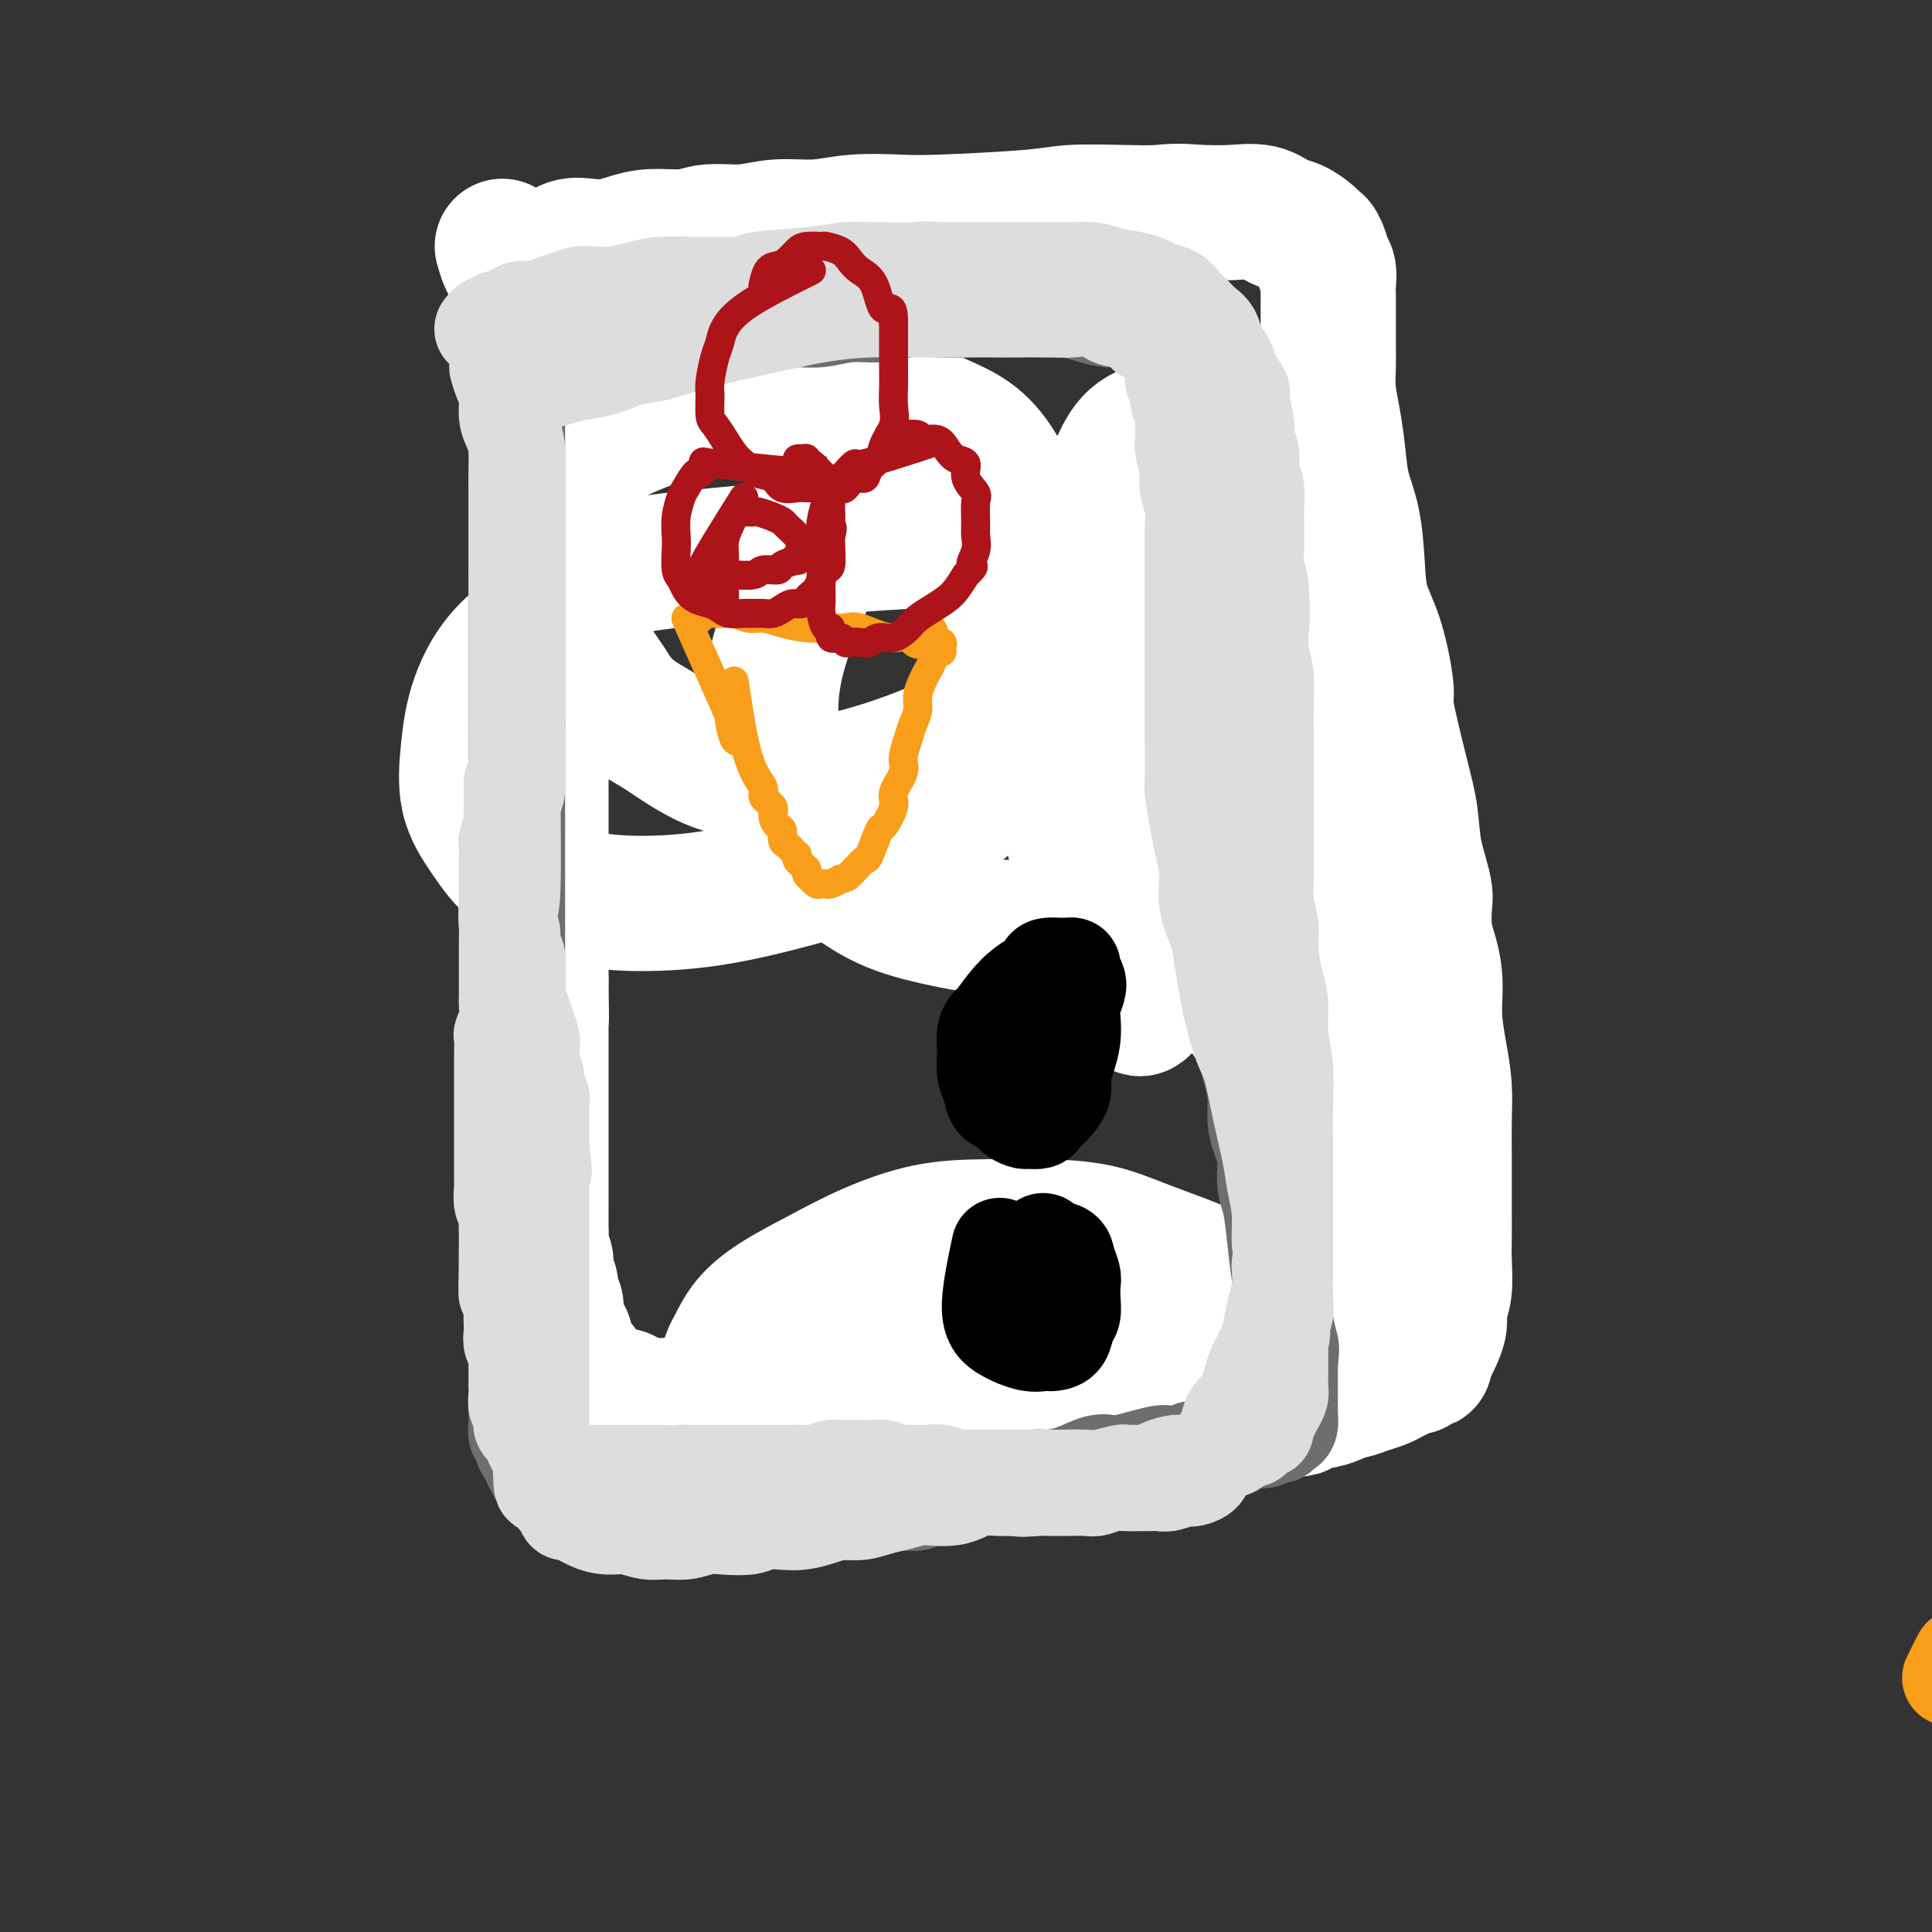 <svg viewBox='0 0 400 400' version='1.1' xmlns='http://www.w3.org/2000/svg' xmlns:xlink='http://www.w3.org/1999/xlink'><rect x="0" y="0" width="400" height="400" fill="#333333" stroke="none"/><g fill='none' stroke='#EEEEEE' stroke-width='6' stroke-linecap='round' stroke-linejoin='round'><path d='M107,64c4.227,11.790 8.453,23.580 10,28c1.547,4.420 0.414,1.468 0,2c-0.414,0.532 -0.111,4.546 0,7c0.111,2.454 0.029,3.348 0,5c-0.029,1.652 -0.007,4.062 0,6c0.007,1.938 -0.002,3.403 0,5c0.002,1.597 0.016,3.326 0,5c-0.016,1.674 -0.060,3.294 0,5c0.060,1.706 0.226,3.498 0,5c-0.226,1.502 -0.844,2.713 -1,4c-0.156,1.287 0.150,2.651 0,4c-0.150,1.349 -0.758,2.685 -1,4c-0.242,1.315 -0.120,2.610 0,4c0.120,1.390 0.239,2.874 0,4c-0.239,1.126 -0.834,1.893 -1,3c-0.166,1.107 0.099,2.553 0,4c-0.099,1.447 -0.561,2.893 -1,4c-0.439,1.107 -0.853,1.874 -1,3c-0.147,1.126 -0.025,2.611 0,4c0.025,1.389 -0.046,2.683 0,4c0.046,1.317 0.210,2.659 0,4c-0.210,1.341 -0.792,2.683 -1,4c-0.208,1.317 -0.042,2.610 0,4c0.042,1.390 -0.041,2.878 0,4c0.041,1.122 0.207,1.878 0,3c-0.207,1.122 -0.788,2.610 -1,4c-0.212,1.390 -0.057,2.682 0,4c0.057,1.318 0.016,2.662 0,4c-0.016,1.338 -0.008,2.669 0,4'/><path d='M110,209c-1.083,19.101 -0.290,8.355 0,5c0.290,-3.355 0.078,0.683 0,3c-0.078,2.317 -0.021,2.915 0,4c0.021,1.085 0.006,2.659 0,4c-0.006,1.341 -0.001,2.449 0,4c0.001,1.551 0.000,3.545 0,5c-0.000,1.455 -0.000,2.372 0,3c0.000,0.628 0.000,0.968 0,2c-0.000,1.032 0.000,2.755 0,4c-0.000,1.245 -0.000,2.012 0,3c0.000,0.988 0.000,2.197 0,3c-0.000,0.803 -0.001,1.201 0,2c0.001,0.799 0.004,2.000 0,3c-0.004,1.000 -0.015,1.800 0,3c0.015,1.200 0.056,2.801 0,4c-0.056,1.199 -0.207,1.997 0,3c0.207,1.003 0.774,2.212 1,3c0.226,0.788 0.113,1.156 0,2c-0.113,0.844 -0.226,2.166 0,3c0.226,0.834 0.792,1.182 1,2c0.208,0.818 0.058,2.107 0,3c-0.058,0.893 -0.026,1.392 0,2c0.026,0.608 0.044,1.327 0,2c-0.044,0.673 -0.151,1.301 0,2c0.151,0.699 0.562,1.468 1,2c0.438,0.532 0.905,0.825 1,1c0.095,0.175 -0.182,0.232 0,1c0.182,0.768 0.822,2.247 1,3c0.178,0.753 -0.106,0.780 0,1c0.106,0.220 0.602,0.634 1,1c0.398,0.366 0.699,0.683 1,1'/><path d='M117,293c1.476,4.426 1.665,0.990 2,0c0.335,-0.990 0.815,0.467 2,1c1.185,0.533 3.074,0.143 4,0c0.926,-0.143 0.890,-0.038 2,0c1.110,0.038 3.365,0.010 5,0c1.635,-0.010 2.649,-0.003 4,0c1.351,0.003 3.039,0.001 4,0c0.961,-0.001 1.194,-0.000 2,0c0.806,0.000 2.185,0.000 4,0c1.815,-0.000 4.067,-0.000 6,0c1.933,0.000 3.547,0.001 5,0c1.453,-0.001 2.744,-0.004 4,0c1.256,0.004 2.478,0.015 4,0c1.522,-0.015 3.346,-0.057 5,0c1.654,0.057 3.139,0.212 4,0c0.861,-0.212 1.099,-0.793 3,-1c1.901,-0.207 5.464,-0.042 7,0c1.536,0.042 1.046,-0.040 3,0c1.954,0.040 6.352,0.203 8,0c1.648,-0.203 0.548,-0.772 2,-1c1.452,-0.228 5.458,-0.114 8,0c2.542,0.114 3.621,0.227 5,0c1.379,-0.227 3.057,-0.793 5,-1c1.943,-0.207 4.150,-0.056 5,0c0.850,0.056 0.342,0.015 2,0c1.658,-0.015 5.480,-0.004 8,0c2.520,0.004 3.737,0.001 5,0c1.263,-0.001 2.571,-0.000 4,0c1.429,0.000 2.980,0.000 4,0c1.020,-0.000 1.510,-0.000 2,0'/><path d='M245,291c21.129,-0.249 9.952,0.129 7,0c-2.952,-0.129 2.321,-0.766 5,-1c2.679,-0.234 2.765,-0.067 3,0c0.235,0.067 0.619,0.033 2,0c1.381,-0.033 3.758,-0.064 5,0c1.242,0.064 1.348,0.225 2,0c0.652,-0.225 1.850,-0.834 3,-1c1.150,-0.166 2.251,0.112 3,0c0.749,-0.112 1.145,-0.613 2,-1c0.855,-0.387 2.171,-0.660 3,-1c0.829,-0.340 1.173,-0.745 2,-1c0.827,-0.255 2.137,-0.358 3,-1c0.863,-0.642 1.279,-1.822 2,-3c0.721,-1.178 1.747,-2.352 2,-3c0.253,-0.648 -0.268,-0.769 0,-2c0.268,-1.231 1.326,-3.570 2,-5c0.674,-1.430 0.965,-1.950 1,-3c0.035,-1.050 -0.186,-2.632 0,-4c0.186,-1.368 0.778,-2.524 1,-4c0.222,-1.476 0.074,-3.272 0,-5c-0.074,-1.728 -0.072,-3.386 0,-5c0.072,-1.614 0.216,-3.183 0,-5c-0.216,-1.817 -0.793,-3.882 -1,-6c-0.207,-2.118 -0.045,-4.288 0,-6c0.045,-1.712 -0.028,-2.967 0,-5c0.028,-2.033 0.158,-4.845 0,-7c-0.158,-2.155 -0.603,-3.655 -1,-6c-0.397,-2.345 -0.746,-5.536 -1,-8c-0.254,-2.464 -0.415,-4.202 -1,-7c-0.585,-2.798 -1.596,-6.657 -2,-9c-0.404,-2.343 -0.202,-3.172 0,-4'/><path d='M287,188c-1.355,-11.363 -1.742,-10.769 -2,-12c-0.258,-1.231 -0.388,-4.285 -1,-7c-0.612,-2.715 -1.708,-5.089 -2,-7c-0.292,-1.911 0.220,-3.359 0,-7c-0.220,-3.641 -1.173,-9.476 -2,-12c-0.827,-2.524 -1.530,-1.736 -2,-3c-0.470,-1.264 -0.708,-4.581 -1,-7c-0.292,-2.419 -0.639,-3.941 -1,-6c-0.361,-2.059 -0.737,-4.654 -1,-6c-0.263,-1.346 -0.413,-1.443 -1,-3c-0.587,-1.557 -1.611,-4.573 -2,-7c-0.389,-2.427 -0.143,-4.266 0,-6c0.143,-1.734 0.182,-3.363 0,-5c-0.182,-1.637 -0.585,-3.281 -1,-5c-0.415,-1.719 -0.843,-3.514 -1,-5c-0.157,-1.486 -0.042,-2.662 0,-4c0.042,-1.338 0.011,-2.837 0,-4c-0.011,-1.163 -0.003,-1.989 0,-3c0.003,-1.011 0.001,-2.207 0,-3c-0.001,-0.793 -0.000,-1.185 0,-2c0.000,-0.815 0.000,-2.055 0,-3c-0.000,-0.945 -0.000,-1.595 0,-2c0.000,-0.405 0.001,-0.565 0,-1c-0.001,-0.435 -0.004,-1.144 0,-2c0.004,-0.856 0.016,-1.858 0,-2c-0.016,-0.142 -0.060,0.576 0,0c0.060,-0.576 0.223,-2.447 0,-3c-0.223,-0.553 -0.833,0.213 -1,0c-0.167,-0.213 0.109,-1.403 0,-2c-0.109,-0.597 -0.603,-0.599 -1,-1c-0.397,-0.401 -0.699,-1.200 -1,-2'/><path d='M267,56c-0.883,-0.665 -1.592,0.174 -2,0c-0.408,-0.174 -0.517,-1.361 -1,-2c-0.483,-0.639 -1.342,-0.731 -2,-1c-0.658,-0.269 -1.117,-0.717 -3,-1c-1.883,-0.283 -5.191,-0.401 -7,-1c-1.809,-0.599 -2.119,-1.677 -3,-2c-0.881,-0.323 -2.335,0.110 -4,0c-1.665,-0.110 -3.543,-0.761 -5,-1c-1.457,-0.239 -2.493,-0.064 -4,0c-1.507,0.064 -3.485,0.017 -5,0c-1.515,-0.017 -2.568,-0.005 -4,0c-1.432,0.005 -3.245,0.002 -5,0c-1.755,-0.002 -3.454,-0.001 -5,0c-1.546,0.001 -2.939,0.004 -5,0c-2.061,-0.004 -4.789,-0.016 -7,0c-2.211,0.016 -3.905,0.060 -6,0c-2.095,-0.060 -4.590,-0.222 -7,0c-2.410,0.222 -4.736,0.830 -7,1c-2.264,0.170 -4.467,-0.099 -7,0c-2.533,0.099 -5.395,0.565 -8,1c-2.605,0.435 -4.951,0.837 -7,1c-2.049,0.163 -3.799,0.086 -6,0c-2.201,-0.086 -4.854,-0.181 -7,0c-2.146,0.181 -3.786,0.640 -6,1c-2.214,0.360 -5.001,0.622 -7,1c-1.999,0.378 -3.210,0.872 -5,1c-1.790,0.128 -4.160,-0.110 -6,0c-1.840,0.110 -3.149,0.568 -5,1c-1.851,0.432 -4.243,0.838 -6,1c-1.757,0.162 -2.878,0.081 -4,0'/><path d='M111,56c-13.214,1.630 -5.748,1.705 -4,2c1.748,0.295 -2.222,0.811 -4,1c-1.778,0.189 -1.363,0.051 -2,0c-0.637,-0.051 -2.325,-0.015 -3,0c-0.675,0.015 -0.338,0.007 0,0'/><path d='M112,156c3.696,0.000 7.392,0.000 10,0c2.608,-0.000 4.128,-0.000 5,0c0.872,0.000 1.097,0.001 3,0c1.903,-0.001 5.485,-0.004 8,0c2.515,0.004 3.962,0.015 5,0c1.038,-0.015 1.668,-0.057 3,0c1.332,0.057 3.365,0.211 6,0c2.635,-0.211 5.873,-0.789 8,-1c2.127,-0.211 3.145,-0.056 5,0c1.855,0.056 4.549,0.012 6,0c1.451,-0.012 1.661,0.007 3,0c1.339,-0.007 3.809,-0.041 6,0c2.191,0.041 4.104,0.155 6,0c1.896,-0.155 3.777,-0.581 6,-1c2.223,-0.419 4.789,-0.833 7,-1c2.211,-0.167 4.068,-0.087 6,0c1.932,0.087 3.939,0.182 6,0c2.061,-0.182 4.175,-0.640 6,-1c1.825,-0.360 3.361,-0.622 5,-1c1.639,-0.378 3.382,-0.872 5,-1c1.618,-0.128 3.111,0.110 5,0c1.889,-0.110 4.175,-0.569 6,-1c1.825,-0.431 3.190,-0.833 5,-1c1.810,-0.167 4.067,-0.097 6,0c1.933,0.097 3.542,0.223 5,0c1.458,-0.223 2.763,-0.796 4,-1c1.237,-0.204 2.404,-0.041 4,0c1.596,0.041 3.621,-0.042 5,0c1.379,0.042 2.112,0.207 3,0c0.888,-0.207 1.931,-0.787 3,-1c1.069,-0.213 2.162,-0.061 3,0c0.838,0.061 1.419,0.030 2,0'/><path d='M278,146c14.820,-1.392 5.869,-0.373 3,0c-2.869,0.373 0.345,0.100 2,0c1.655,-0.100 1.750,-0.027 2,0c0.250,0.027 0.655,0.007 1,0c0.345,-0.007 0.631,-0.002 1,0c0.369,0.002 0.820,0.001 1,0c0.180,-0.001 0.090,-0.000 0,0'/><path d='M110,59c-0.732,6.105 -1.464,12.209 -2,15c-0.536,2.791 -0.876,2.268 -1,3c-0.124,0.732 -0.033,2.721 0,4c0.033,1.279 0.008,1.850 0,3c-0.008,1.150 0.002,2.880 0,4c-0.002,1.120 -0.015,1.628 0,3c0.015,1.372 0.059,3.606 0,5c-0.059,1.394 -0.222,1.948 0,3c0.222,1.052 0.829,2.602 1,4c0.171,1.398 -0.095,2.645 0,4c0.095,1.355 0.552,2.817 1,4c0.448,1.183 0.889,2.088 1,3c0.111,0.912 -0.107,1.832 0,3c0.107,1.168 0.540,2.585 1,4c0.460,1.415 0.947,2.829 1,4c0.053,1.171 -0.326,2.099 0,3c0.326,0.901 1.359,1.776 2,3c0.641,1.224 0.890,2.797 1,4c0.110,1.203 0.082,2.036 0,3c-0.082,0.964 -0.218,2.060 0,3c0.218,0.940 0.791,1.725 1,3c0.209,1.275 0.055,3.039 0,4c-0.055,0.961 -0.011,1.119 0,2c0.011,0.881 -0.011,2.484 0,4c0.011,1.516 0.056,2.945 0,4c-0.056,1.055 -0.211,1.737 0,3c0.211,1.263 0.789,3.106 1,4c0.211,0.894 0.057,0.837 0,2c-0.057,1.163 -0.015,3.544 0,5c0.015,1.456 0.004,1.987 0,3c-0.004,1.013 -0.002,2.506 0,4'/><path d='M117,179c0.309,7.503 0.083,4.259 0,4c-0.083,-0.259 -0.021,2.467 0,4c0.021,1.533 0.002,1.874 0,3c-0.002,1.126 0.015,3.037 0,5c-0.015,1.963 -0.060,3.979 0,5c0.060,1.021 0.226,1.048 0,2c-0.226,0.952 -0.844,2.828 -1,4c-0.156,1.172 0.151,1.639 0,3c-0.151,1.361 -0.761,3.616 -1,5c-0.239,1.384 -0.106,1.897 0,3c0.106,1.103 0.187,2.797 0,4c-0.187,1.203 -0.641,1.915 -1,3c-0.359,1.085 -0.622,2.544 -1,4c-0.378,1.456 -0.871,2.911 -1,4c-0.129,1.089 0.106,1.814 0,3c-0.106,1.186 -0.554,2.835 -1,4c-0.446,1.165 -0.890,1.848 -1,3c-0.110,1.152 0.114,2.773 0,4c-0.114,1.227 -0.566,2.061 -1,3c-0.434,0.939 -0.848,1.985 -1,3c-0.152,1.015 -0.041,2.000 0,3c0.041,1.000 0.011,2.014 0,3c-0.011,0.986 -0.003,1.944 0,3c0.003,1.056 0.001,2.211 0,3c-0.001,0.789 -0.000,1.212 0,2c0.000,0.788 0.000,1.940 0,3c-0.000,1.060 -0.000,2.027 0,3c0.000,0.973 0.000,1.952 0,3c-0.000,1.048 -0.000,2.167 0,3c0.000,0.833 0.000,1.381 0,2c-0.000,0.619 -0.000,1.310 0,2'/><path d='M108,282c0.013,4.988 0.045,2.459 0,2c-0.045,-0.459 -0.168,1.152 0,2c0.168,0.848 0.627,0.934 1,2c0.373,1.066 0.661,3.111 1,4c0.339,0.889 0.729,0.620 1,1c0.271,0.380 0.424,1.408 1,2c0.576,0.592 1.576,0.747 3,1c1.424,0.253 3.272,0.604 5,1c1.728,0.396 3.336,0.838 5,1c1.664,0.162 3.386,0.043 5,0c1.614,-0.043 3.122,-0.012 5,0c1.878,0.012 4.126,0.003 6,0c1.874,-0.003 3.376,-0.001 5,0c1.624,0.001 3.372,0.000 5,0c1.628,-0.000 3.137,0.000 5,0c1.863,-0.000 4.081,-0.001 6,0c1.919,0.001 3.541,0.003 5,0c1.459,-0.003 2.757,-0.012 5,0c2.243,0.012 5.430,0.044 8,0c2.570,-0.044 4.522,-0.166 7,0c2.478,0.166 5.482,0.618 8,1c2.518,0.382 4.549,0.692 7,1c2.451,0.308 5.321,0.614 8,1c2.679,0.386 5.165,0.850 7,1c1.835,0.150 3.017,-0.016 5,0c1.983,0.016 4.766,0.214 7,0c2.234,-0.214 3.918,-0.841 6,-1c2.082,-0.159 4.560,0.149 7,0c2.440,-0.149 4.840,-0.757 7,-1c2.160,-0.243 4.080,-0.122 6,0'/><path d='M255,300c6.694,-0.486 4.430,-0.699 5,-1c0.570,-0.301 3.975,-0.688 6,-1c2.025,-0.312 2.672,-0.549 4,-1c1.328,-0.451 3.338,-1.115 5,-2c1.662,-0.885 2.977,-1.990 4,-3c1.023,-1.010 1.755,-1.924 3,-3c1.245,-1.076 3.005,-2.315 4,-4c0.995,-1.685 1.227,-3.817 2,-6c0.773,-2.183 2.087,-4.416 3,-7c0.913,-2.584 1.425,-5.520 2,-8c0.575,-2.480 1.211,-4.503 2,-7c0.789,-2.497 1.729,-5.469 2,-8c0.271,-2.531 -0.128,-4.621 0,-7c0.128,-2.379 0.782,-5.048 1,-8c0.218,-2.952 -0.001,-6.187 0,-9c0.001,-2.813 0.223,-5.205 0,-8c-0.223,-2.795 -0.890,-5.992 -1,-9c-0.110,-3.008 0.336,-5.826 0,-9c-0.336,-3.174 -1.455,-6.703 -2,-10c-0.545,-3.297 -0.516,-6.360 -1,-10c-0.484,-3.640 -1.481,-7.855 -2,-12c-0.519,-4.145 -0.562,-8.220 -1,-12c-0.438,-3.780 -1.272,-7.266 -2,-11c-0.728,-3.734 -1.349,-7.717 -2,-12c-0.651,-4.283 -1.331,-8.867 -2,-13c-0.669,-4.133 -1.327,-7.816 -2,-12c-0.673,-4.184 -1.360,-8.870 -2,-13c-0.640,-4.130 -1.233,-7.705 -2,-11c-0.767,-3.295 -1.706,-6.310 -2,-9c-0.294,-2.690 0.059,-5.054 0,-7c-0.059,-1.946 -0.529,-3.473 -1,-5'/><path d='M276,62c-3.472,-21.712 -1.651,-7.490 -1,-3c0.651,4.490 0.134,-0.750 0,-3c-0.134,-2.250 0.116,-1.509 0,-2c-0.116,-0.491 -0.597,-2.215 -1,-3c-0.403,-0.785 -0.728,-0.633 -1,-1c-0.272,-0.367 -0.490,-1.253 -1,-2c-0.510,-0.747 -1.312,-1.355 -2,-2c-0.688,-0.645 -1.264,-1.325 -2,-2c-0.736,-0.675 -1.633,-1.343 -3,-2c-1.367,-0.657 -3.204,-1.301 -5,-2c-1.796,-0.699 -3.549,-1.452 -6,-2c-2.451,-0.548 -5.598,-0.892 -7,-1c-1.402,-0.108 -1.057,0.020 -4,0c-2.943,-0.020 -9.175,-0.186 -14,0c-4.825,0.186 -8.245,0.725 -12,1c-3.755,0.275 -7.845,0.286 -12,1c-4.155,0.714 -8.375,2.132 -13,3c-4.625,0.868 -9.656,1.186 -14,2c-4.344,0.814 -8.003,2.125 -12,3c-3.997,0.875 -8.332,1.313 -12,2c-3.668,0.687 -6.669,1.624 -10,2c-3.331,0.376 -6.994,0.192 -9,0c-2.006,-0.192 -2.357,-0.391 -5,0c-2.643,0.391 -7.577,1.373 -10,2c-2.423,0.627 -2.334,0.900 -3,1c-0.666,0.100 -2.087,0.027 -3,0c-0.913,-0.027 -1.317,-0.007 -2,0c-0.683,0.007 -1.645,0.002 -2,0c-0.355,-0.002 -0.101,-0.001 0,0c0.101,0.001 0.051,0.000 0,0'/></g>
<g fill='none' stroke='#FFFFFF' stroke-width='28' stroke-linecap='round' stroke-linejoin='round'><path d='M104,51c0.342,1.172 0.683,2.345 1,3c0.317,0.655 0.609,0.794 1,2c0.391,1.206 0.879,3.481 1,5c0.121,1.519 -0.126,2.284 0,3c0.126,0.716 0.626,1.385 1,2c0.374,0.615 0.622,1.177 1,2c0.378,0.823 0.886,1.908 1,3c0.114,1.092 -0.166,2.193 0,3c0.166,0.807 0.776,1.321 1,2c0.224,0.679 0.060,1.524 0,2c-0.060,0.476 -0.016,0.583 0,1c0.016,0.417 0.004,1.143 0,2c-0.004,0.857 -0.001,1.843 0,2c0.001,0.157 0.000,-0.516 0,0c-0.000,0.516 -0.000,2.220 0,3c0.000,0.780 0.000,0.635 0,1c-0.000,0.365 -0.000,1.239 0,2c0.000,0.761 0.000,1.410 0,2c-0.000,0.590 -0.000,1.120 0,2c0.000,0.880 0.000,2.109 0,3c-0.000,0.891 -0.000,1.445 0,2c0.000,0.555 0.000,1.111 0,2c-0.000,0.889 -0.000,2.111 0,3c0.000,0.889 0.000,1.444 0,2c-0.000,0.556 -0.000,1.111 0,2c0.000,0.889 0.000,2.111 0,3c-0.000,0.889 -0.000,1.444 0,2c0.000,0.556 0.000,1.111 0,2c-0.000,0.889 -0.000,2.111 0,3c0.000,0.889 0.000,1.444 0,2'/><path d='M111,119c0.000,6.700 0.000,2.951 0,2c-0.000,-0.951 -0.000,0.897 0,2c0.000,1.103 0.000,1.461 0,2c-0.000,0.539 -0.001,1.261 0,2c0.001,0.739 0.004,1.497 0,3c-0.004,1.503 -0.015,3.753 0,5c0.015,1.247 0.057,1.492 0,2c-0.057,0.508 -0.211,1.281 0,2c0.211,0.719 0.789,1.385 1,2c0.211,0.615 0.057,1.178 0,2c-0.057,0.822 -0.015,1.901 0,3c0.015,1.099 0.004,2.218 0,3c-0.004,0.782 -0.001,1.229 0,2c0.001,0.771 0.000,1.868 0,3c-0.000,1.132 -0.000,2.298 0,3c0.000,0.702 0.000,0.938 0,2c-0.000,1.062 -0.000,2.948 0,4c0.000,1.052 0.000,1.268 0,2c-0.000,0.732 -0.000,1.980 0,3c0.000,1.020 0.000,1.813 0,3c-0.000,1.187 -0.000,2.768 0,4c0.000,1.232 0.000,2.115 0,3c-0.000,0.885 -0.000,1.773 0,3c0.000,1.227 0.000,2.792 0,4c-0.000,1.208 -0.000,2.060 0,3c0.000,0.940 0.000,1.967 0,3c-0.000,1.033 -0.000,2.071 0,3c0.000,0.929 0.000,1.750 0,3c-0.000,1.250 -0.000,2.929 0,4c0.000,1.071 0.000,1.536 0,2'/><path d='M112,203c0.155,13.775 0.041,6.211 0,4c-0.041,-2.211 -0.011,0.930 0,3c0.011,2.070 0.003,3.068 0,4c-0.003,0.932 -0.001,1.800 0,3c0.001,1.200 0.000,2.734 0,4c-0.000,1.266 -0.000,2.264 0,3c0.000,0.736 0.000,1.211 0,2c-0.000,0.789 -0.000,1.892 0,3c0.000,1.108 0.000,2.221 0,3c-0.000,0.779 0.000,1.223 0,2c-0.000,0.777 -0.000,1.888 0,3c0.000,1.112 0.000,2.226 0,3c-0.000,0.774 -0.000,1.209 0,2c0.000,0.791 0.000,1.940 0,3c-0.000,1.060 -0.001,2.031 0,3c0.001,0.969 0.004,1.935 0,3c-0.004,1.065 -0.016,2.229 0,3c0.016,0.771 0.061,1.150 0,2c-0.061,0.850 -0.228,2.172 0,3c0.228,0.828 0.849,1.163 1,2c0.151,0.837 -0.170,2.178 0,3c0.170,0.822 0.829,1.126 1,2c0.171,0.874 -0.148,2.318 0,3c0.148,0.682 0.761,0.602 1,1c0.239,0.398 0.103,1.275 0,2c-0.103,0.725 -0.172,1.297 0,2c0.172,0.703 0.585,1.536 1,2c0.415,0.464 0.833,0.557 1,1c0.167,0.443 0.083,1.235 0,2c-0.083,0.765 -0.167,1.504 0,2c0.167,0.496 0.583,0.748 1,1'/><path d='M118,282c1.405,3.672 1.918,1.351 2,1c0.082,-0.351 -0.267,1.268 0,2c0.267,0.732 1.151,0.578 2,1c0.849,0.422 1.662,1.419 3,2c1.338,0.581 3.199,0.744 4,1c0.801,0.256 0.541,0.604 1,1c0.459,0.396 1.637,0.838 3,1c1.363,0.162 2.912,0.043 4,0c1.088,-0.043 1.714,-0.012 3,0c1.286,0.012 3.231,0.003 5,0c1.769,-0.003 3.361,-0.001 5,0c1.639,0.001 3.325,-0.001 5,0c1.675,0.001 3.338,0.004 5,0c1.662,-0.004 3.322,-0.015 5,0c1.678,0.015 3.375,0.057 5,0c1.625,-0.057 3.178,-0.211 5,0c1.822,0.211 3.914,0.789 6,1c2.086,0.211 4.168,0.057 6,0c1.832,-0.057 3.415,-0.015 5,0c1.585,0.015 3.171,0.004 5,0c1.829,-0.004 3.901,-0.001 6,0c2.099,0.001 4.223,0.000 6,0c1.777,-0.000 3.205,-0.000 5,0c1.795,0.000 3.955,0.000 6,0c2.045,-0.000 3.974,-0.000 6,0c2.026,0.000 4.148,0.000 6,0c1.852,-0.000 3.436,-0.000 5,0c1.564,0.000 3.110,0.000 5,0c1.890,-0.000 4.124,-0.000 6,0c1.876,0.000 3.393,0.000 5,0c1.607,-0.000 3.303,-0.000 5,0'/><path d='M258,292c19.977,-0.090 7.420,-0.817 4,-1c-3.420,-0.183 2.297,0.176 5,0c2.703,-0.176 2.393,-0.887 3,-1c0.607,-0.113 2.130,0.373 4,0c1.870,-0.373 4.087,-1.606 5,-2c0.913,-0.394 0.524,0.049 1,0c0.476,-0.049 1.819,-0.592 3,-1c1.181,-0.408 2.200,-0.683 3,-1c0.800,-0.317 1.380,-0.677 2,-1c0.620,-0.323 1.280,-0.608 2,-1c0.720,-0.392 1.498,-0.892 2,-1c0.502,-0.108 0.726,0.175 1,0c0.274,-0.175 0.598,-0.808 1,-1c0.402,-0.192 0.882,0.059 1,0c0.118,-0.059 -0.127,-0.427 0,-1c0.127,-0.573 0.626,-1.351 1,-2c0.374,-0.649 0.622,-1.169 1,-2c0.378,-0.831 0.886,-1.971 1,-3c0.114,-1.029 -0.166,-1.945 0,-3c0.166,-1.055 0.776,-2.249 1,-4c0.224,-1.751 0.060,-4.058 0,-6c-0.060,-1.942 -0.016,-3.518 0,-5c0.016,-1.482 0.005,-2.870 0,-5c-0.005,-2.130 -0.004,-5.004 0,-7c0.004,-1.996 0.011,-3.115 0,-5c-0.011,-1.885 -0.040,-4.535 0,-7c0.040,-2.465 0.149,-4.743 0,-7c-0.149,-2.257 -0.555,-4.491 -1,-7c-0.445,-2.509 -0.927,-5.291 -1,-8c-0.073,-2.709 0.265,-5.345 0,-8c-0.265,-2.655 -1.132,-5.327 -2,-8'/><path d='M295,194c-0.509,-6.454 0.220,-7.090 0,-9c-0.220,-1.910 -1.388,-5.096 -2,-8c-0.612,-2.904 -0.666,-5.527 -1,-8c-0.334,-2.473 -0.947,-4.795 -2,-9c-1.053,-4.205 -2.544,-10.294 -3,-13c-0.456,-2.706 0.125,-2.028 0,-4c-0.125,-1.972 -0.954,-6.594 -2,-10c-1.046,-3.406 -2.308,-5.595 -3,-8c-0.692,-2.405 -0.815,-5.026 -1,-8c-0.185,-2.974 -0.432,-6.300 -1,-9c-0.568,-2.700 -1.459,-4.773 -2,-7c-0.541,-2.227 -0.733,-4.608 -1,-7c-0.267,-2.392 -0.607,-4.793 -1,-7c-0.393,-2.207 -0.837,-4.218 -1,-6c-0.163,-1.782 -0.044,-3.335 0,-5c0.044,-1.665 0.011,-3.442 0,-5c-0.011,-1.558 -0.002,-2.897 0,-4c0.002,-1.103 -0.003,-1.970 0,-3c0.003,-1.030 0.016,-2.225 0,-3c-0.016,-0.775 -0.060,-1.132 0,-2c0.060,-0.868 0.223,-2.246 0,-3c-0.223,-0.754 -0.832,-0.883 -1,-1c-0.168,-0.117 0.104,-0.220 0,-1c-0.104,-0.780 -0.582,-2.235 -1,-3c-0.418,-0.765 -0.774,-0.839 -1,-1c-0.226,-0.161 -0.323,-0.407 -1,-1c-0.677,-0.593 -1.936,-1.532 -3,-2c-1.064,-0.468 -1.935,-0.466 -3,-1c-1.065,-0.534 -2.325,-1.605 -4,-2c-1.675,-0.395 -3.764,-0.113 -6,0c-2.236,0.113 -4.618,0.056 -7,0'/><path d='M248,44c-4.563,-0.467 -5.969,-0.136 -8,0c-2.031,0.136 -4.685,0.075 -8,0c-3.315,-0.075 -7.290,-0.165 -10,0c-2.710,0.165 -4.154,0.584 -9,1c-4.846,0.416 -13.095,0.828 -18,1c-4.905,0.172 -6.465,0.103 -9,0c-2.535,-0.103 -6.043,-0.239 -9,0c-2.957,0.239 -5.362,0.853 -8,1c-2.638,0.147 -5.510,-0.171 -8,0c-2.490,0.171 -4.598,0.833 -7,1c-2.402,0.167 -5.097,-0.162 -7,0c-1.903,0.162 -3.015,0.814 -5,1c-1.985,0.186 -4.842,-0.096 -7,0c-2.158,0.096 -3.618,0.568 -5,1c-1.382,0.432 -2.688,0.823 -4,1c-1.312,0.177 -2.631,0.139 -4,0c-1.369,-0.139 -2.788,-0.378 -4,0c-1.212,0.378 -2.219,1.372 -3,2c-0.781,0.628 -1.337,0.889 -2,1c-0.663,0.111 -1.432,0.070 -2,0c-0.568,-0.070 -0.934,-0.170 -1,0c-0.066,0.170 0.169,0.610 0,1c-0.169,0.390 -0.741,0.729 0,2c0.741,1.271 2.797,3.475 4,5c1.203,1.525 1.555,2.372 3,4c1.445,1.628 3.984,4.037 5,5c1.016,0.963 0.508,0.482 0,0'/><path d='M204,111c-29.013,1.831 -58.026,3.661 -72,6c-13.974,2.339 -12.910,5.186 -15,8c-2.090,2.814 -7.334,5.594 -11,9c-3.666,3.406 -5.756,7.439 -7,11c-1.244,3.561 -1.644,6.652 -2,10c-0.356,3.348 -0.670,6.954 0,10c0.670,3.046 2.323,5.534 4,8c1.677,2.466 3.379,4.912 6,7c2.621,2.088 6.161,3.818 10,5c3.839,1.182 7.976,1.818 13,2c5.024,0.182 10.936,-0.088 17,-1c6.064,-0.912 12.281,-2.464 18,-4c5.719,-1.536 10.941,-3.056 16,-5c5.059,-1.944 9.953,-4.313 14,-7c4.047,-2.687 7.245,-5.694 10,-9c2.755,-3.306 5.067,-6.912 7,-11c1.933,-4.088 3.487,-8.660 4,-14c0.513,-5.340 -0.016,-11.450 0,-14c0.016,-2.550 0.578,-1.541 -1,-6c-1.578,-4.459 -5.296,-14.388 -9,-20c-3.704,-5.612 -7.396,-6.908 -12,-9c-4.604,-2.092 -10.121,-4.980 -17,-6c-6.879,-1.020 -15.121,-0.171 -19,0c-3.879,0.171 -3.395,-0.337 -8,1c-4.605,1.337 -14.300,4.520 -20,7c-5.700,2.480 -7.406,4.259 -9,7c-1.594,2.741 -3.077,6.446 -4,10c-0.923,3.554 -1.287,6.957 -1,11c0.287,4.043 1.225,8.727 3,13c1.775,4.273 4.388,8.137 7,12'/><path d='M126,142c3.277,5.522 6.469,6.825 10,9c3.531,2.175 7.402,5.220 12,7c4.598,1.780 9.923,2.293 14,3c4.077,0.707 6.905,1.607 14,0c7.095,-1.607 18.457,-5.719 24,-9c5.543,-3.281 5.265,-5.729 6,-9c0.735,-3.271 2.481,-7.366 3,-11c0.519,-3.634 -0.189,-6.808 -1,-10c-0.811,-3.192 -1.726,-6.401 -3,-9c-1.274,-2.599 -2.909,-4.588 -5,-6c-2.091,-1.412 -4.638,-2.247 -7,-3c-2.362,-0.753 -4.539,-1.425 -7,-1c-2.461,0.425 -5.207,1.948 -8,4c-2.793,2.052 -5.632,4.632 -8,8c-2.368,3.368 -4.263,7.524 -6,12c-1.737,4.476 -3.316,9.271 -4,14c-0.684,4.729 -0.472,9.392 0,14c0.472,4.608 1.204,9.163 3,13c1.796,3.837 4.655,6.958 8,10c3.345,3.042 7.177,6.005 11,8c3.823,1.995 7.636,3.020 12,4c4.364,0.980 9.277,1.913 14,2c4.723,0.087 9.256,-0.673 14,-2c4.744,-1.327 9.700,-3.219 14,-6c4.300,-2.781 7.943,-6.449 11,-11c3.057,-4.551 5.526,-9.985 7,-16c1.474,-6.015 1.952,-12.612 2,-19c0.048,-6.388 -0.333,-12.566 -1,-18c-0.667,-5.434 -1.619,-10.124 -3,-14c-1.381,-3.876 -3.190,-6.938 -5,-10'/><path d='M247,96c-2.026,-5.001 -3.090,-5.504 -4,-6c-0.910,-0.496 -1.665,-0.986 -3,-1c-1.335,-0.014 -3.248,0.449 -5,2c-1.752,1.551 -3.343,4.189 -6,12c-2.657,7.811 -6.382,20.794 -8,27c-1.618,6.206 -1.130,5.635 -1,9c0.130,3.365 -0.099,10.665 0,16c0.099,5.335 0.526,8.703 1,12c0.474,3.297 0.994,6.523 2,9c1.006,2.477 2.497,4.206 3,5c0.503,0.794 0.019,0.652 1,0c0.981,-0.652 3.429,-1.813 5,-5c1.571,-3.187 2.267,-8.400 3,-13c0.733,-4.600 1.503,-8.588 2,-13c0.497,-4.412 0.722,-9.249 1,-13c0.278,-3.751 0.610,-6.417 1,-9c0.390,-2.583 0.837,-5.084 1,-7c0.163,-1.916 0.043,-3.247 0,-4c-0.043,-0.753 -0.007,-0.927 0,-1c0.007,-0.073 -0.014,-0.046 0,0c0.014,0.046 0.063,0.110 0,2c-0.063,1.890 -0.238,5.607 -1,10c-0.762,4.393 -2.113,9.461 -3,15c-0.887,5.539 -1.312,11.548 -2,17c-0.688,5.452 -1.638,10.346 -2,15c-0.362,4.654 -0.135,9.066 0,13c0.135,3.934 0.180,7.388 0,10c-0.180,2.612 -0.584,4.380 0,6c0.584,1.620 2.157,3.090 3,4c0.843,0.910 0.955,1.260 2,0c1.045,-1.260 3.022,-4.130 5,-7'/><path d='M242,201c1.972,-3.389 3.402,-8.362 5,-14c1.598,-5.638 3.366,-11.941 5,-18c1.634,-6.059 3.135,-11.874 4,-17c0.865,-5.126 1.093,-9.565 2,-15c0.907,-5.435 2.494,-11.867 3,-15c0.506,-3.133 -0.067,-2.965 0,-4c0.067,-1.035 0.776,-3.271 1,-4c0.224,-0.729 -0.037,0.048 0,0c0.037,-0.048 0.372,-0.922 1,0c0.628,0.922 1.549,3.642 2,7c0.451,3.358 0.432,7.356 0,12c-0.432,4.644 -1.279,9.934 -2,15c-0.721,5.066 -1.318,9.908 -2,15c-0.682,5.092 -1.448,10.435 -2,15c-0.552,4.565 -0.888,8.352 -1,12c-0.112,3.648 0.000,7.156 0,10c-0.000,2.844 -0.114,5.023 0,7c0.114,1.977 0.455,3.751 1,4c0.545,0.249 1.293,-1.025 2,-3c0.707,-1.975 1.373,-4.649 2,-8c0.627,-3.351 1.215,-7.380 2,-11c0.785,-3.620 1.766,-6.832 2,-10c0.234,-3.168 -0.279,-6.292 0,-9c0.279,-2.708 1.350,-4.999 2,-7c0.650,-2.001 0.879,-3.713 1,-5c0.121,-1.287 0.135,-2.149 0,-3c-0.135,-0.851 -0.418,-1.692 0,-2c0.418,-0.308 1.535,-0.083 2,0c0.465,0.083 0.276,0.024 1,0c0.724,-0.024 2.362,-0.012 4,0'/><path d='M277,153c1.548,-0.083 1.919,0.709 3,2c1.081,1.291 2.873,3.081 4,6c1.127,2.919 1.588,6.969 2,11c0.412,4.031 0.776,8.044 1,16c0.224,7.956 0.307,19.855 0,26c-0.307,6.145 -1.003,6.538 -2,10c-0.997,3.462 -2.295,9.995 -3,15c-0.705,5.005 -0.819,8.482 -2,12c-1.181,3.518 -3.430,7.077 -5,10c-1.570,2.923 -2.461,5.209 -4,6c-1.539,0.791 -3.724,0.088 -6,0c-2.276,-0.088 -4.642,0.439 -7,0c-2.358,-0.439 -4.709,-1.844 -7,-3c-2.291,-1.156 -4.523,-2.061 -7,-3c-2.477,-0.939 -5.199,-1.911 -8,-3c-2.801,-1.089 -5.680,-2.295 -9,-3c-3.320,-0.705 -7.080,-0.910 -11,-1c-3.920,-0.090 -8.000,-0.066 -12,0c-4.000,0.066 -7.922,0.172 -12,1c-4.078,0.828 -8.314,2.378 -12,4c-3.686,1.622 -6.822,3.317 -10,5c-3.178,1.683 -6.396,3.352 -9,5c-2.604,1.648 -4.593,3.273 -6,5c-1.407,1.727 -2.234,3.556 -3,5c-0.766,1.444 -1.473,2.502 -1,4c0.473,1.498 2.126,3.436 4,5c1.874,1.564 3.969,2.753 8,4c4.031,1.247 9.998,2.551 16,3c6.002,0.449 12.039,0.044 19,0c6.961,-0.044 14.846,0.273 22,0c7.154,-0.273 13.577,-1.137 20,-2'/><path d='M240,293c12.565,-0.669 13.476,-1.343 17,-2c3.524,-0.657 9.660,-1.298 14,-2c4.340,-0.702 6.884,-1.467 9,-2c2.116,-0.533 3.805,-0.836 5,-2c1.195,-1.164 1.895,-3.190 0,-6c-1.895,-2.810 -6.386,-6.404 -11,-9c-4.614,-2.596 -9.349,-4.194 -15,-5c-5.651,-0.806 -12.216,-0.821 -18,-1c-5.784,-0.179 -10.788,-0.523 -16,0c-5.212,0.523 -10.633,1.913 -15,3c-4.367,1.087 -7.680,1.872 -11,3c-3.320,1.128 -6.646,2.601 -9,4c-2.354,1.399 -3.735,2.725 -5,4c-1.265,1.275 -2.413,2.498 -3,4c-0.587,1.502 -0.612,3.282 0,5c0.612,1.718 1.862,3.376 5,5c3.138,1.624 8.164,3.216 13,4c4.836,0.784 9.481,0.760 14,1c4.519,0.240 8.913,0.743 13,1c4.087,0.257 7.866,0.266 11,0c3.134,-0.266 5.621,-0.809 7,-1c1.379,-0.191 1.649,-0.031 2,0c0.351,0.031 0.783,-0.068 0,-1c-0.783,-0.932 -2.780,-2.696 -5,-4c-2.220,-1.304 -4.665,-2.147 -8,-3c-3.335,-0.853 -7.562,-1.715 -12,-2c-4.438,-0.285 -9.086,0.006 -14,0c-4.914,-0.006 -10.092,-0.309 -15,0c-4.908,0.309 -9.545,1.231 -14,2c-4.455,0.769 -8.727,1.384 -13,2'/><path d='M166,291c-10.523,0.914 -8.831,1.198 -10,2c-1.169,0.802 -5.200,2.122 -8,3c-2.800,0.878 -4.369,1.313 -6,2c-1.631,0.687 -3.323,1.625 -4,2c-0.677,0.375 -0.338,0.188 0,0'/></g>
<g fill='none' stroke='#6D6E70' stroke-width='20' stroke-linecap='round' stroke-linejoin='round'><path d='M107,76c0.000,1.113 0.000,2.226 0,3c0.000,0.774 0.000,1.208 0,2c0.000,0.792 -0.000,1.941 0,3c0.000,1.059 0.000,2.027 0,3c0.000,0.973 -0.000,1.951 0,3c0.000,1.049 0.000,2.168 0,3c-0.000,0.832 0.000,1.377 0,2c0.000,0.623 0.000,1.325 0,2c0.000,0.675 0.000,1.322 0,2c-0.000,0.678 0.000,1.388 0,2c0.000,0.612 0.000,1.126 0,2c0.000,0.874 0.000,2.107 0,3c0.000,0.893 0.000,1.445 0,2c-0.000,0.555 -0.000,1.111 0,2c0.000,0.889 0.000,2.110 0,3c0.000,0.890 -0.000,1.450 0,2c0.000,0.550 0.000,1.091 0,2c0.000,0.909 -0.000,2.187 0,3c0.000,0.813 0.000,1.161 0,2c0.000,0.839 -0.000,2.168 0,3c0.000,0.832 0.000,1.168 0,2c0.000,0.832 -0.000,2.161 0,3c0.000,0.839 0.000,1.187 0,2c0.000,0.813 -0.000,2.090 0,3c0.000,0.910 0.000,1.454 0,2c0.000,0.546 -0.000,1.094 0,2c0.000,0.906 0.000,2.171 0,3c0.000,0.829 -0.000,1.223 0,2c0.000,0.777 0.000,1.936 0,3c0.000,1.064 0.000,2.032 0,3'/><path d='M107,150c0.000,11.824 0.000,4.383 0,2c0.000,-2.383 -0.000,0.292 0,2c0.000,1.708 0.000,2.448 0,3c0.000,0.552 -0.000,0.914 0,2c0.000,1.086 0.000,2.895 0,4c-0.000,1.105 0.000,1.507 0,2c0.000,0.493 0.000,1.079 0,2c0.000,0.921 0.000,2.179 0,3c-0.000,0.821 0.000,1.206 0,2c0.000,0.794 0.000,1.996 0,3c0.000,1.004 0.000,1.809 0,3c0.000,1.191 0.000,2.769 0,4c-0.000,1.231 -0.000,2.114 0,3c0.000,0.886 0.000,1.773 0,3c0.000,1.227 -0.000,2.793 0,4c0.000,1.207 0.000,2.056 0,3c0.000,0.944 -0.000,1.984 0,3c0.000,1.016 0.000,2.008 0,3c0.000,0.992 -0.000,1.985 0,3c0.000,1.015 0.000,2.052 0,3c0.000,0.948 -0.000,1.808 0,3c0.000,1.192 0.000,2.717 0,4c0.000,1.283 -0.000,2.324 0,3c0.000,0.676 0.000,0.986 0,2c0.000,1.014 -0.000,2.732 0,4c0.000,1.268 0.000,2.086 0,3c0.000,0.914 -0.000,1.926 0,3c0.000,1.074 0.000,2.212 0,3c0.000,0.788 -0.000,1.225 0,2c0.000,0.775 0.000,1.887 0,3'/><path d='M107,237c0.000,14.238 0.000,6.333 0,5c0.000,-1.333 0.000,3.907 0,6c0.000,2.093 -0.000,1.040 0,1c0.000,-0.040 0.000,0.933 0,2c-0.000,1.067 -0.000,2.229 0,3c0.000,0.771 0.000,1.150 0,2c-0.000,0.850 -0.000,2.171 0,3c0.000,0.829 0.000,1.166 0,2c-0.000,0.834 -0.000,2.167 0,3c0.000,0.833 0.000,1.168 0,2c-0.000,0.832 -0.000,2.162 0,3c0.000,0.838 0.000,1.183 0,2c-0.000,0.817 -0.000,2.105 0,3c0.000,0.895 0.000,1.398 0,2c-0.000,0.602 -0.000,1.303 0,2c0.000,0.697 0.000,1.389 0,2c-0.000,0.611 -0.000,1.141 0,2c0.000,0.859 0.000,2.046 0,3c-0.000,0.954 -0.000,1.674 0,2c0.000,0.326 0.000,0.257 0,1c-0.000,0.743 -0.001,2.297 0,3c0.001,0.703 0.004,0.556 0,1c-0.004,0.444 -0.016,1.480 0,2c0.016,0.520 0.060,0.524 0,1c-0.060,0.476 -0.222,1.423 0,2c0.222,0.577 0.830,0.784 1,1c0.170,0.216 -0.099,0.439 0,1c0.099,0.561 0.565,1.459 1,2c0.435,0.541 0.839,0.726 1,1c0.161,0.274 0.081,0.637 0,1'/><path d='M110,303c0.673,1.350 0.857,1.723 1,2c0.143,0.277 0.246,0.456 1,1c0.754,0.544 2.160,1.451 3,2c0.840,0.549 1.115,0.738 2,1c0.885,0.262 2.379,0.596 3,1c0.621,0.404 0.370,0.879 1,1c0.630,0.121 2.142,-0.111 3,0c0.858,0.111 1.061,0.566 2,1c0.939,0.434 2.613,0.848 4,1c1.387,0.152 2.486,0.041 4,0c1.514,-0.041 3.444,-0.011 5,0c1.556,0.011 2.738,0.003 4,0c1.262,-0.003 2.605,-0.001 4,0c1.395,0.001 2.842,0.000 4,0c1.158,-0.000 2.029,-0.000 3,0c0.971,0.000 2.044,0.000 3,0c0.956,-0.000 1.796,-0.000 3,0c1.204,0.000 2.773,0.001 4,0c1.227,-0.001 2.113,-0.003 3,0c0.887,0.003 1.774,0.011 3,0c1.226,-0.011 2.791,-0.042 4,0c1.209,0.042 2.061,0.156 3,0c0.939,-0.156 1.965,-0.582 3,-1c1.035,-0.418 2.078,-0.829 3,-1c0.922,-0.171 1.721,-0.101 3,0c1.279,0.101 3.036,0.234 4,0c0.964,-0.234 1.134,-0.833 2,-1c0.866,-0.167 2.428,0.100 4,0c1.572,-0.100 3.154,-0.565 4,-1c0.846,-0.435 0.956,-0.838 2,-1c1.044,-0.162 3.022,-0.081 5,0'/><path d='M207,308c5.110,-0.937 2.884,-0.780 3,-1c0.116,-0.220 2.573,-0.815 4,-1c1.427,-0.185 1.823,0.042 3,0c1.177,-0.042 3.136,-0.354 5,-1c1.864,-0.646 3.634,-1.627 5,-2c1.366,-0.373 2.329,-0.139 3,0c0.671,0.139 1.051,0.182 2,0c0.949,-0.182 2.465,-0.588 4,-1c1.535,-0.412 3.087,-0.828 4,-1c0.913,-0.172 1.188,-0.099 2,0c0.812,0.099 2.161,0.223 3,0c0.839,-0.223 1.169,-0.795 2,-1c0.831,-0.205 2.162,-0.045 3,0c0.838,0.045 1.184,-0.027 2,0c0.816,0.027 2.102,0.152 3,0c0.898,-0.152 1.406,-0.580 2,-1c0.594,-0.420 1.272,-0.831 2,-1c0.728,-0.169 1.505,-0.097 2,0c0.495,0.097 0.706,0.218 1,0c0.294,-0.218 0.670,-0.776 1,-1c0.330,-0.224 0.614,-0.114 1,0c0.386,0.114 0.874,0.233 1,0c0.126,-0.233 -0.110,-0.818 0,-1c0.110,-0.182 0.565,0.038 1,0c0.435,-0.038 0.849,-0.333 1,-1c0.151,-0.667 0.041,-1.706 0,-2c-0.041,-0.294 -0.011,0.156 0,0c0.011,-0.156 0.003,-0.918 0,-2c-0.003,-1.082 -0.001,-2.484 0,-3c0.001,-0.516 0.000,-0.148 0,-1c-0.000,-0.852 -0.000,-2.926 0,-5'/><path d='M267,282c0.374,-2.974 0.307,-2.908 0,-4c-0.307,-1.092 -0.856,-3.342 -1,-5c-0.144,-1.658 0.115,-2.725 0,-4c-0.115,-1.275 -0.604,-2.760 -1,-5c-0.396,-2.240 -0.697,-5.235 -1,-8c-0.303,-2.765 -0.607,-5.298 -1,-7c-0.393,-1.702 -0.875,-2.572 -1,-4c-0.125,-1.428 0.107,-3.413 0,-5c-0.107,-1.587 -0.555,-2.776 -1,-4c-0.445,-1.224 -0.889,-2.483 -1,-4c-0.111,-1.517 0.110,-3.294 0,-5c-0.110,-1.706 -0.551,-3.343 -1,-5c-0.449,-1.657 -0.905,-3.333 -1,-5c-0.095,-1.667 0.172,-3.324 0,-5c-0.172,-1.676 -0.782,-3.372 -1,-5c-0.218,-1.628 -0.043,-3.190 0,-5c0.043,-1.810 -0.045,-3.868 0,-6c0.045,-2.132 0.222,-4.337 0,-6c-0.222,-1.663 -0.843,-2.782 -1,-5c-0.157,-2.218 0.150,-5.534 0,-7c-0.150,-1.466 -0.757,-1.082 -1,-3c-0.243,-1.918 -0.122,-6.136 0,-9c0.122,-2.864 0.244,-4.372 0,-6c-0.244,-1.628 -0.854,-3.377 -1,-5c-0.146,-1.623 0.171,-3.122 0,-5c-0.171,-1.878 -0.830,-4.136 -1,-6c-0.170,-1.864 0.150,-3.335 0,-5c-0.150,-1.665 -0.771,-3.525 -1,-5c-0.229,-1.475 -0.065,-2.564 0,-4c0.065,-1.436 0.033,-3.218 0,-5'/><path d='M252,125c-1.222,-13.385 -1.776,-5.846 -2,-4c-0.224,1.846 -0.117,-2.001 0,-4c0.117,-1.999 0.242,-2.151 0,-4c-0.242,-1.849 -0.853,-5.394 -1,-7c-0.147,-1.606 0.171,-1.273 0,-2c-0.171,-0.727 -0.829,-2.515 -1,-4c-0.171,-1.485 0.147,-2.667 0,-4c-0.147,-1.333 -0.758,-2.818 -1,-4c-0.242,-1.182 -0.117,-2.061 0,-3c0.117,-0.939 0.224,-1.938 0,-3c-0.224,-1.062 -0.778,-2.186 -1,-3c-0.222,-0.814 -0.112,-1.317 0,-2c0.112,-0.683 0.227,-1.545 0,-2c-0.227,-0.455 -0.796,-0.502 -1,-1c-0.204,-0.498 -0.044,-1.448 0,-2c0.044,-0.552 -0.030,-0.706 0,-1c0.030,-0.294 0.164,-0.727 0,-1c-0.164,-0.273 -0.624,-0.384 -1,-1c-0.376,-0.616 -0.667,-1.736 -1,-2c-0.333,-0.264 -0.707,0.328 -1,0c-0.293,-0.328 -0.504,-1.577 -1,-2c-0.496,-0.423 -1.276,-0.022 -2,0c-0.724,0.022 -1.393,-0.337 -2,-1c-0.607,-0.663 -1.152,-1.632 -2,-2c-0.848,-0.368 -2.000,-0.137 -3,0c-1.000,0.137 -1.848,0.180 -3,0c-1.152,-0.180 -2.607,-0.584 -4,-1c-1.393,-0.416 -2.724,-0.843 -4,-1c-1.276,-0.157 -2.497,-0.042 -4,0c-1.503,0.042 -3.286,0.012 -5,0c-1.714,-0.012 -3.357,-0.006 -5,0'/><path d='M207,64c-5.707,-0.314 -5.974,-0.099 -7,0c-1.026,0.099 -2.812,0.083 -5,0c-2.188,-0.083 -4.778,-0.232 -7,0c-2.222,0.232 -4.075,0.847 -6,1c-1.925,0.153 -3.924,-0.155 -6,0c-2.076,0.155 -4.231,0.773 -6,1c-1.769,0.227 -3.151,0.064 -5,0c-1.849,-0.064 -4.164,-0.028 -6,0c-1.836,0.028 -3.193,0.050 -5,0c-1.807,-0.050 -4.062,-0.171 -6,0c-1.938,0.171 -3.558,0.635 -5,1c-1.442,0.365 -2.707,0.633 -4,1c-1.293,0.367 -2.615,0.833 -4,1c-1.385,0.167 -2.835,0.034 -4,0c-1.165,-0.034 -2.046,0.029 -3,0c-0.954,-0.029 -1.980,-0.151 -3,0c-1.020,0.151 -2.035,0.576 -3,1c-0.965,0.424 -1.879,0.846 -3,1c-1.121,0.154 -2.447,0.041 -3,0c-0.553,-0.041 -0.333,-0.011 -1,0c-0.667,0.011 -2.220,0.002 -3,0c-0.780,-0.002 -0.786,0.004 -1,0c-0.214,-0.004 -0.634,-0.016 -1,0c-0.366,0.016 -0.676,0.061 -1,0c-0.324,-0.061 -0.660,-0.228 -1,0c-0.340,0.228 -0.683,0.849 -1,1c-0.317,0.151 -0.607,-0.170 -1,0c-0.393,0.170 -0.889,0.829 -1,1c-0.111,0.171 0.162,-0.146 0,0c-0.162,0.146 -0.761,0.756 -1,1c-0.239,0.244 -0.120,0.122 0,0'/></g>
<g fill='none' stroke='#DDDDDD' stroke-width='20' stroke-linecap='round' stroke-linejoin='round'><path d='M103,76c0.303,1.031 0.607,2.063 1,3c0.393,0.937 0.876,1.781 1,3c0.124,1.219 -0.110,2.814 0,4c0.110,1.186 0.565,1.963 1,3c0.435,1.037 0.848,2.336 1,4c0.152,1.664 0.041,3.695 0,5c-0.041,1.305 -0.011,1.886 0,3c0.011,1.114 0.003,2.763 0,4c-0.003,1.237 -0.001,2.063 0,3c0.001,0.937 0.000,1.984 0,3c-0.000,1.016 -0.000,2.000 0,3c0.000,1.000 0.000,2.015 0,3c-0.000,0.985 -0.000,1.940 0,3c0.000,1.060 0.000,2.223 0,3c-0.000,0.777 -0.000,1.167 0,2c0.000,0.833 0.000,2.110 0,3c-0.000,0.890 -0.000,1.393 0,2c0.000,0.607 0.000,1.318 0,2c-0.000,0.682 -0.000,1.333 0,2c0.000,0.667 0.000,1.348 0,2c-0.000,0.652 -0.000,1.276 0,2c0.000,0.724 0.000,1.549 0,2c-0.000,0.451 -0.000,0.530 0,1c0.000,0.470 0.000,1.332 0,2c-0.000,0.668 -0.000,1.140 0,2c0.000,0.860 0.000,2.106 0,3c-0.000,0.894 -0.000,1.435 0,2c0.000,0.565 0.000,1.152 0,2c-0.000,0.848 -0.000,1.957 0,3c0.000,1.043 0.000,2.022 0,3'/><path d='M107,158c-0.017,10.383 -0.061,3.840 0,2c0.061,-1.840 0.227,1.021 0,3c-0.227,1.979 -0.845,3.075 -1,4c-0.155,0.925 0.155,1.679 0,3c-0.155,1.321 -0.773,3.210 -1,4c-0.227,0.790 -0.061,0.480 0,1c0.061,0.520 0.017,1.868 0,3c-0.017,1.132 -0.006,2.047 0,3c0.006,0.953 0.006,1.945 0,3c-0.006,1.055 -0.017,2.174 0,3c0.017,0.826 0.061,1.361 0,2c-0.061,0.639 -0.227,1.382 0,2c0.227,0.618 0.846,1.109 1,2c0.154,0.891 -0.156,2.181 0,3c0.156,0.819 0.777,1.167 1,2c0.223,0.833 0.049,2.151 0,3c-0.049,0.849 0.029,1.228 0,2c-0.029,0.772 -0.165,1.935 0,3c0.165,1.065 0.632,2.031 1,3c0.368,0.969 0.639,1.940 1,3c0.361,1.060 0.814,2.209 1,3c0.186,0.791 0.106,1.223 0,2c-0.106,0.777 -0.239,1.898 0,3c0.239,1.102 0.849,2.186 1,3c0.151,0.814 -0.156,1.359 0,2c0.156,0.641 0.774,1.379 1,2c0.226,0.621 0.061,1.125 0,2c-0.061,0.875 -0.016,2.121 0,3c0.016,0.879 0.004,1.390 0,2c-0.004,0.610 -0.001,1.317 0,2c0.001,0.683 0.001,1.341 0,2'/><path d='M112,238c1.083,7.615 0.290,3.153 0,2c-0.290,-1.153 -0.078,1.003 0,2c0.078,0.997 0.021,0.835 0,2c-0.021,1.165 -0.006,3.658 0,5c0.006,1.342 0.001,1.532 0,2c-0.001,0.468 -0.000,1.213 0,2c0.000,0.787 0.000,1.616 0,2c-0.000,0.384 -0.000,0.325 0,1c0.000,0.675 0.000,2.086 0,3c-0.000,0.914 -0.000,1.333 0,2c0.000,0.667 0.000,1.582 0,2c-0.000,0.418 -0.000,0.338 0,1c0.000,0.662 0.000,2.064 0,3c-0.000,0.936 -0.000,1.406 0,2c0.000,0.594 0.000,1.313 0,2c-0.000,0.687 -0.000,1.344 0,2c0.000,0.656 0.000,1.312 0,2c-0.000,0.688 -0.000,1.410 0,2c0.000,0.590 0.000,1.050 0,2c-0.000,0.950 -0.000,2.391 0,3c0.000,0.609 0.000,0.386 0,1c-0.000,0.614 -0.000,2.064 0,3c0.000,0.936 0.000,1.357 0,2c-0.000,0.643 -0.000,1.509 0,2c0.000,0.491 0.000,0.607 0,1c0.000,0.393 -0.000,1.064 0,2c0.000,0.936 0.000,2.137 0,3c0.000,0.863 -0.000,1.386 0,2c0.000,0.614 0.000,1.318 0,2c0.000,0.682 0.000,1.341 0,2'/><path d='M112,302c0.162,10.257 0.568,3.899 1,2c0.432,-1.899 0.890,0.662 1,2c0.110,1.338 -0.128,1.453 0,2c0.128,0.547 0.620,1.526 1,2c0.380,0.474 0.646,0.443 1,1c0.354,0.557 0.797,1.703 1,2c0.203,0.297 0.168,-0.256 1,0c0.832,0.256 2.532,1.322 4,2c1.468,0.678 2.703,0.967 4,1c1.297,0.033 2.657,-0.191 4,0c1.343,0.191 2.668,0.797 4,1c1.332,0.203 2.671,0.003 4,0c1.329,-0.003 2.648,0.192 4,0c1.352,-0.192 2.738,-0.770 4,-1c1.262,-0.230 2.399,-0.114 4,0c1.601,0.114 3.667,0.224 5,0c1.333,-0.224 1.935,-0.782 3,-1c1.065,-0.218 2.595,-0.096 4,0c1.405,0.096 2.686,0.166 4,0c1.314,-0.166 2.661,-0.569 4,-1c1.339,-0.431 2.669,-0.890 4,-1c1.331,-0.110 2.662,0.128 4,0c1.338,-0.128 2.683,-0.622 4,-1c1.317,-0.378 2.607,-0.640 4,-1c1.393,-0.360 2.889,-0.818 4,-1c1.111,-0.182 1.837,-0.087 3,0c1.163,0.087 2.762,0.167 4,0c1.238,-0.167 2.115,-0.581 3,-1c0.885,-0.419 1.777,-0.844 3,-1c1.223,-0.156 2.778,-0.045 4,0c1.222,0.045 2.111,0.022 3,0'/><path d='M210,308c12.044,-1.392 4.153,-0.373 2,0c-2.153,0.373 1.433,0.100 3,0c1.567,-0.100 1.115,-0.026 2,0c0.885,0.026 3.108,0.003 4,0c0.892,-0.003 0.454,0.013 1,0c0.546,-0.013 2.075,-0.056 3,0c0.925,0.056 1.245,0.211 2,0c0.755,-0.211 1.946,-0.789 3,-1c1.054,-0.211 1.972,-0.056 3,0c1.028,0.056 2.167,0.011 3,0c0.833,-0.011 1.361,0.011 2,0c0.639,-0.011 1.388,-0.055 2,0c0.612,0.055 1.085,0.209 2,0c0.915,-0.209 2.272,-0.780 3,-1c0.728,-0.220 0.829,-0.088 1,0c0.171,0.088 0.413,0.133 1,0c0.587,-0.133 1.520,-0.443 2,-1c0.480,-0.557 0.509,-1.360 1,-2c0.491,-0.640 1.445,-1.116 2,-2c0.555,-0.884 0.712,-2.175 1,-3c0.288,-0.825 0.707,-1.183 1,-2c0.293,-0.817 0.459,-2.093 1,-3c0.541,-0.907 1.458,-1.443 2,-2c0.542,-0.557 0.708,-1.133 1,-2c0.292,-0.867 0.708,-2.024 1,-3c0.292,-0.976 0.460,-1.772 1,-3c0.540,-1.228 1.451,-2.890 2,-4c0.549,-1.110 0.735,-1.669 1,-3c0.265,-1.331 0.610,-3.435 1,-5c0.390,-1.565 0.826,-2.590 1,-4c0.174,-1.410 0.087,-3.205 0,-5'/><path d='M265,262c0.450,-3.478 0.076,-3.672 0,-5c-0.076,-1.328 0.145,-3.790 0,-6c-0.145,-2.210 -0.658,-4.167 -1,-6c-0.342,-1.833 -0.515,-3.544 -1,-6c-0.485,-2.456 -1.282,-5.659 -2,-9c-0.718,-3.341 -1.359,-6.819 -2,-9c-0.641,-2.181 -1.284,-3.064 -2,-5c-0.716,-1.936 -1.506,-4.925 -2,-7c-0.494,-2.075 -0.692,-3.235 -1,-5c-0.308,-1.765 -0.727,-4.134 -1,-6c-0.273,-1.866 -0.402,-3.227 -1,-5c-0.598,-1.773 -1.667,-3.957 -2,-6c-0.333,-2.043 0.068,-3.945 0,-6c-0.068,-2.055 -0.607,-4.261 -1,-6c-0.393,-1.739 -0.641,-3.009 -1,-5c-0.359,-1.991 -0.828,-4.701 -1,-6c-0.172,-1.299 -0.046,-1.185 0,-3c0.046,-1.815 0.012,-5.559 0,-8c-0.012,-2.441 -0.003,-3.579 0,-5c0.003,-1.421 0.001,-3.125 0,-5c-0.001,-1.875 -0.000,-3.922 0,-6c0.000,-2.078 0.000,-4.187 0,-6c-0.000,-1.813 -0.000,-3.331 0,-5c0.000,-1.669 0.001,-3.488 0,-5c-0.001,-1.512 -0.004,-2.715 0,-4c0.004,-1.285 0.015,-2.651 0,-4c-0.015,-1.349 -0.056,-2.681 0,-4c0.056,-1.319 0.207,-2.624 0,-4c-0.207,-1.376 -0.774,-2.822 -1,-4c-0.226,-1.178 -0.113,-2.089 0,-3'/><path d='M246,98c-0.094,-10.784 0.171,-4.744 0,-3c-0.171,1.744 -0.777,-0.808 -1,-2c-0.223,-1.192 -0.064,-1.026 0,-2c0.064,-0.974 0.032,-3.090 0,-4c-0.032,-0.910 -0.065,-0.614 0,-1c0.065,-0.386 0.227,-1.455 0,-2c-0.227,-0.545 -0.844,-0.565 -1,-1c-0.156,-0.435 0.150,-1.286 0,-2c-0.150,-0.714 -0.756,-1.290 -1,-2c-0.244,-0.710 -0.125,-1.555 0,-2c0.125,-0.445 0.256,-0.492 0,-1c-0.256,-0.508 -0.898,-1.478 -1,-2c-0.102,-0.522 0.336,-0.597 0,-1c-0.336,-0.403 -1.447,-1.136 -2,-2c-0.553,-0.864 -0.548,-1.861 -1,-2c-0.452,-0.139 -1.362,0.579 -2,0c-0.638,-0.579 -1.003,-2.457 -2,-3c-0.997,-0.543 -2.625,0.247 -4,0c-1.375,-0.247 -2.497,-1.530 -4,-2c-1.503,-0.470 -3.387,-0.126 -5,0c-1.613,0.126 -2.955,0.034 -5,0c-2.045,-0.034 -4.795,-0.010 -7,0c-2.205,0.010 -3.867,0.005 -6,0c-2.133,-0.005 -4.738,-0.009 -7,0c-2.262,0.009 -4.181,0.033 -7,0c-2.819,-0.033 -6.538,-0.122 -10,0c-3.462,0.122 -6.668,0.455 -10,1c-3.332,0.545 -6.790,1.301 -10,2c-3.210,0.699 -6.172,1.342 -9,2c-2.828,0.658 -5.522,1.331 -8,2c-2.478,0.669 -4.739,1.335 -7,2'/><path d='M136,73c-7.930,1.510 -5.756,0.787 -6,1c-0.244,0.213 -2.907,1.364 -5,2c-2.093,0.636 -3.617,0.759 -5,1c-1.383,0.241 -2.626,0.600 -4,1c-1.374,0.400 -2.880,0.839 -4,1c-1.120,0.161 -1.854,0.043 -2,0c-0.146,-0.043 0.297,-0.012 0,0c-0.297,0.012 -1.333,0.003 -2,0c-0.667,-0.003 -0.963,-0.001 -1,0c-0.037,0.001 0.186,0.000 0,0c-0.186,-0.000 -0.781,-0.000 -1,0c-0.219,0.000 -0.063,0.000 0,0c0.063,-0.000 0.031,-0.000 0,0'/><path d='M106,162c0.113,9.443 0.226,18.885 0,23c-0.226,4.115 -0.793,2.901 -1,3c-0.207,0.099 -0.056,1.510 0,3c0.056,1.490 0.015,3.061 0,4c-0.015,0.939 -0.004,1.248 0,2c0.004,0.752 0.002,1.947 0,3c-0.002,1.053 -0.004,1.964 0,3c0.004,1.036 0.015,2.197 0,3c-0.015,0.803 -0.057,1.247 0,2c0.057,0.753 0.211,1.816 0,3c-0.211,1.184 -0.789,2.490 -1,3c-0.211,0.510 -0.057,0.224 0,1c0.057,0.776 0.015,2.616 0,4c-0.015,1.384 -0.004,2.314 0,3c0.004,0.686 0.001,1.127 0,2c-0.001,0.873 -0.000,2.177 0,3c0.000,0.823 0.000,1.164 0,2c-0.000,0.836 -0.000,2.167 0,3c0.000,0.833 -0.000,1.168 0,2c0.000,0.832 0.000,2.161 0,3c-0.000,0.839 -0.001,1.187 0,2c0.001,0.813 0.004,2.090 0,3c-0.004,0.910 -0.015,1.451 0,2c0.015,0.549 0.057,1.106 0,2c-0.057,0.894 -0.211,2.126 0,3c0.211,0.874 0.789,1.389 1,2c0.211,0.611 0.057,1.318 0,2c-0.057,0.682 -0.015,1.337 0,2c0.015,0.663 0.004,1.332 0,2c-0.004,0.668 -0.002,1.334 0,2'/><path d='M105,259c-0.159,15.607 -0.057,6.125 0,3c0.057,-3.125 0.068,0.107 0,2c-0.068,1.893 -0.214,2.446 0,3c0.214,0.554 0.788,1.107 1,2c0.212,0.893 0.060,2.126 0,3c-0.060,0.874 -0.030,1.390 0,2c0.030,0.610 0.061,1.313 0,2c-0.061,0.687 -0.212,1.358 0,2c0.212,0.642 0.789,1.256 1,2c0.211,0.744 0.057,1.617 0,2c-0.057,0.383 -0.016,0.277 0,1c0.016,0.723 0.008,2.276 0,3c-0.008,0.724 -0.017,0.618 0,1c0.017,0.382 0.060,1.253 0,2c-0.060,0.747 -0.223,1.369 0,2c0.223,0.631 0.833,1.272 1,2c0.167,0.728 -0.110,1.542 0,2c0.110,0.458 0.606,0.561 1,1c0.394,0.439 0.686,1.213 1,2c0.314,0.787 0.650,1.587 1,2c0.350,0.413 0.713,0.440 1,1c0.287,0.560 0.497,1.653 1,2c0.503,0.347 1.297,-0.051 2,0c0.703,0.051 1.313,0.549 2,1c0.687,0.451 1.451,0.853 2,1c0.549,0.147 0.884,0.039 2,0c1.116,-0.039 3.012,-0.011 4,0c0.988,0.011 1.069,0.003 2,0c0.931,-0.003 2.712,-0.001 4,0c1.288,0.001 2.082,0.000 3,0c0.918,-0.000 1.959,-0.000 3,0'/><path d='M137,305c4.472,0.309 3.653,0.083 4,0c0.347,-0.083 1.860,-0.022 3,0c1.140,0.022 1.908,0.006 3,0c1.092,-0.006 2.508,-0.002 4,0c1.492,0.002 3.060,0.000 4,0c0.940,-0.000 1.252,0.001 2,0c0.748,-0.001 1.934,-0.004 3,0c1.066,0.004 2.014,0.015 3,0c0.986,-0.015 2.011,-0.057 3,0c0.989,0.057 1.941,0.211 3,0c1.059,-0.211 2.223,-0.788 3,-1c0.777,-0.212 1.167,-0.058 2,0c0.833,0.058 2.110,0.019 3,0c0.890,-0.019 1.393,-0.019 2,0c0.607,0.019 1.317,0.058 2,0c0.683,-0.058 1.339,-0.212 2,0c0.661,0.212 1.327,0.789 2,1c0.673,0.211 1.353,0.056 2,0c0.647,-0.056 1.262,-0.011 2,0c0.738,0.011 1.601,-0.011 2,0c0.399,0.011 0.336,0.056 1,0c0.664,-0.056 2.054,-0.211 3,0c0.946,0.211 1.446,0.789 2,1c0.554,0.211 1.162,0.057 2,0c0.838,-0.057 1.908,-0.015 3,0c1.092,0.015 2.207,0.004 3,0c0.793,-0.004 1.265,-0.001 2,0c0.735,0.001 1.733,0.000 3,0c1.267,-0.000 2.803,-0.000 4,0c1.197,0.000 2.056,0.000 3,0c0.944,-0.000 1.972,-0.000 3,0'/><path d='M220,306c13.143,0.159 4.501,0.057 2,0c-2.501,-0.057 1.139,-0.068 3,0c1.861,0.068 1.945,0.215 3,0c1.055,-0.215 3.083,-0.792 4,-1c0.917,-0.208 0.725,-0.045 1,0c0.275,0.045 1.017,-0.027 2,0c0.983,0.027 2.206,0.152 3,0c0.794,-0.152 1.157,-0.579 2,-1c0.843,-0.421 2.164,-0.834 3,-1c0.836,-0.166 1.187,-0.086 2,0c0.813,0.086 2.088,0.178 3,0c0.912,-0.178 1.462,-0.626 2,-1c0.538,-0.374 1.065,-0.674 2,-1c0.935,-0.326 2.278,-0.679 3,-1c0.722,-0.321 0.823,-0.612 1,-1c0.177,-0.388 0.430,-0.874 1,-1c0.570,-0.126 1.458,0.108 2,0c0.542,-0.108 0.737,-0.557 1,-1c0.263,-0.443 0.595,-0.881 1,-1c0.405,-0.119 0.883,0.081 1,0c0.117,-0.081 -0.126,-0.445 0,-1c0.126,-0.555 0.622,-1.303 1,-2c0.378,-0.697 0.637,-1.342 1,-2c0.363,-0.658 0.829,-1.328 1,-2c0.171,-0.672 0.046,-1.345 0,-2c-0.046,-0.655 -0.012,-1.293 0,-2c0.012,-0.707 0.003,-1.485 0,-2c-0.003,-0.515 -0.001,-0.767 0,-1c0.001,-0.233 0.000,-0.447 0,-1c-0.000,-0.553 -0.000,-1.444 0,-2c0.000,-0.556 0.000,-0.778 0,-1'/><path d='M265,278c0.790,-3.295 0.264,-2.033 0,-2c-0.264,0.033 -0.267,-1.162 0,-2c0.267,-0.838 0.804,-1.319 1,-2c0.196,-0.681 0.053,-1.563 0,-3c-0.053,-1.437 -0.014,-3.430 0,-5c0.014,-1.570 0.004,-2.717 0,-4c-0.004,-1.283 -0.001,-2.702 0,-4c0.001,-1.298 -0.000,-2.476 0,-4c0.000,-1.524 0.001,-3.396 0,-5c-0.001,-1.604 -0.004,-2.941 0,-5c0.004,-2.059 0.016,-4.840 0,-7c-0.016,-2.160 -0.060,-3.699 0,-6c0.060,-2.301 0.222,-5.363 0,-8c-0.222,-2.637 -0.829,-4.847 -1,-7c-0.171,-2.153 0.094,-4.248 0,-6c-0.094,-1.752 -0.547,-3.160 -1,-5c-0.453,-1.840 -0.906,-4.112 -1,-6c-0.094,-1.888 0.171,-3.394 0,-5c-0.171,-1.606 -0.778,-3.313 -1,-5c-0.222,-1.687 -0.060,-3.353 0,-5c0.060,-1.647 0.016,-3.276 0,-5c-0.016,-1.724 -0.004,-3.543 0,-5c0.004,-1.457 0.001,-2.552 0,-4c-0.001,-1.448 0.001,-3.250 0,-5c-0.001,-1.750 -0.004,-3.447 0,-5c0.004,-1.553 0.015,-2.963 0,-5c-0.015,-2.037 -0.056,-4.701 0,-7c0.056,-2.299 0.207,-4.234 0,-6c-0.207,-1.766 -0.774,-3.362 -1,-5c-0.226,-1.638 -0.113,-3.319 0,-5'/><path d='M261,130c-0.790,-14.221 -0.264,-4.273 0,-2c0.264,2.273 0.267,-3.127 0,-6c-0.267,-2.873 -0.802,-3.217 -1,-4c-0.198,-0.783 -0.057,-2.004 0,-4c0.057,-1.996 0.030,-4.768 0,-6c-0.030,-1.232 -0.065,-0.924 0,-2c0.065,-1.076 0.229,-3.535 0,-5c-0.229,-1.465 -0.850,-1.937 -1,-3c-0.150,-1.063 0.172,-2.717 0,-4c-0.172,-1.283 -0.838,-2.195 -1,-3c-0.162,-0.805 0.179,-1.503 0,-3c-0.179,-1.497 -0.878,-3.793 -1,-5c-0.122,-1.207 0.333,-1.324 0,-2c-0.333,-0.676 -1.454,-1.910 -2,-3c-0.546,-1.090 -0.516,-2.035 -1,-3c-0.484,-0.965 -1.481,-1.949 -2,-3c-0.519,-1.051 -0.561,-2.169 -1,-3c-0.439,-0.831 -1.276,-1.374 -2,-2c-0.724,-0.626 -1.334,-1.333 -2,-2c-0.666,-0.667 -1.387,-1.292 -2,-2c-0.613,-0.708 -1.119,-1.499 -2,-2c-0.881,-0.501 -2.139,-0.712 -3,-1c-0.861,-0.288 -1.327,-0.651 -2,-1c-0.673,-0.349 -1.554,-0.682 -3,-1c-1.446,-0.318 -3.458,-0.621 -5,-1c-1.542,-0.379 -2.613,-0.834 -4,-1c-1.387,-0.166 -3.090,-0.045 -5,0c-1.910,0.045 -4.027,0.012 -6,0c-1.973,-0.012 -3.800,-0.003 -6,0c-2.200,0.003 -4.771,0.001 -7,0c-2.229,-0.001 -4.114,-0.000 -6,0'/><path d='M196,56c-7.003,-0.313 -5.010,-0.095 -6,0c-0.990,0.095 -4.963,0.068 -8,0c-3.037,-0.068 -5.136,-0.176 -7,0c-1.864,0.176 -3.491,0.636 -7,1c-3.509,0.364 -8.899,0.633 -11,1c-2.101,0.367 -0.914,0.833 -2,1c-1.086,0.167 -4.446,0.034 -7,0c-2.554,-0.034 -4.301,0.029 -6,0c-1.699,-0.029 -3.350,-0.152 -5,0c-1.650,0.152 -3.298,0.580 -5,1c-1.702,0.420 -3.456,0.833 -5,1c-1.544,0.167 -2.878,0.087 -4,0c-1.122,-0.087 -2.034,-0.182 -3,0c-0.966,0.182 -1.988,0.640 -3,1c-1.012,0.360 -2.015,0.622 -3,1c-0.985,0.378 -1.951,0.871 -3,1c-1.049,0.129 -2.179,-0.105 -3,0c-0.821,0.105 -1.333,0.549 -2,1c-0.667,0.451 -1.489,0.909 -2,1c-0.511,0.091 -0.711,-0.186 -1,0c-0.289,0.186 -0.666,0.834 -1,1c-0.334,0.166 -0.626,-0.151 -1,0c-0.374,0.151 -0.832,0.772 -1,1c-0.168,0.228 -0.048,0.065 0,0c0.048,-0.065 0.024,-0.033 0,0'/></g>
<g fill='none' stroke='#000000' stroke-width='20' stroke-linecap='round' stroke-linejoin='round'><path d='M218,201c-2.414,1.032 -4.829,2.064 -7,4c-2.171,1.936 -4.099,4.777 -5,6c-0.901,1.223 -0.774,0.830 -1,1c-0.226,0.170 -0.805,0.904 -1,2c-0.195,1.096 -0.008,2.555 0,4c0.008,1.445 -0.164,2.877 0,4c0.164,1.123 0.664,1.937 1,3c0.336,1.063 0.509,2.376 1,3c0.491,0.624 1.301,0.560 2,1c0.699,0.440 1.286,1.383 2,2c0.714,0.617 1.556,0.906 2,1c0.444,0.094 0.491,-0.008 1,0c0.509,0.008 1.481,0.127 2,0c0.519,-0.127 0.587,-0.501 1,-1c0.413,-0.499 1.172,-1.122 2,-2c0.828,-0.878 1.725,-2.010 2,-3c0.275,-0.990 -0.071,-1.840 0,-3c0.071,-1.160 0.558,-2.632 1,-4c0.442,-1.368 0.837,-2.631 1,-4c0.163,-1.369 0.092,-2.843 0,-4c-0.092,-1.157 -0.206,-1.999 0,-3c0.206,-1.001 0.732,-2.163 1,-3c0.268,-0.837 0.279,-1.349 0,-2c-0.279,-0.651 -0.847,-1.442 -1,-2c-0.153,-0.558 0.110,-0.882 0,-1c-0.110,-0.118 -0.593,-0.030 -1,0c-0.407,0.030 -0.738,0.002 -1,0c-0.262,-0.002 -0.454,0.022 -1,0c-0.546,-0.022 -1.445,-0.088 -2,0c-0.555,0.088 -0.765,0.331 -1,1c-0.235,0.669 -0.496,1.762 -1,3c-0.504,1.238 -1.252,2.619 -2,4'/><path d='M213,208c-0.691,1.592 -0.917,2.073 -1,3c-0.083,0.927 -0.022,2.300 0,3c0.022,0.700 0.006,0.727 0,1c-0.006,0.273 -0.002,0.792 0,1c0.002,0.208 0.001,0.104 0,0'/><path d='M207,258c-1.056,4.989 -2.112,9.978 -2,13c0.112,3.022 1.391,4.078 3,5c1.609,0.922 3.548,1.710 5,2c1.452,0.290 2.416,0.082 3,0c0.584,-0.082 0.787,-0.037 1,0c0.213,0.037 0.435,0.068 1,0c0.565,-0.068 1.472,-0.235 2,-1c0.528,-0.765 0.678,-2.129 1,-3c0.322,-0.871 0.815,-1.248 1,-2c0.185,-0.752 0.063,-1.879 0,-3c-0.063,-1.121 -0.066,-2.236 0,-3c0.066,-0.764 0.201,-1.176 0,-2c-0.201,-0.824 -0.737,-2.060 -1,-3c-0.263,-0.940 -0.252,-1.583 -1,-2c-0.748,-0.417 -2.256,-0.608 -3,-1c-0.744,-0.392 -0.724,-0.986 -1,-1c-0.276,-0.014 -0.848,0.552 -1,1c-0.152,0.448 0.117,0.778 0,1c-0.117,0.222 -0.620,0.336 -1,1c-0.380,0.664 -0.638,1.880 -1,3c-0.362,1.120 -0.829,2.146 -1,3c-0.171,0.854 -0.047,1.536 0,2c0.047,0.464 0.015,0.710 0,1c-0.015,0.290 -0.014,0.624 0,1c0.014,0.376 0.042,0.794 0,1c-0.042,0.206 -0.155,0.202 0,0c0.155,-0.202 0.577,-0.601 1,-1'/><path d='M213,270c-0.167,1.667 -0.083,0.833 0,0'/></g>
<g fill='none' stroke='#F99E1B' stroke-width='20' stroke-linecap='round' stroke-linejoin='round'><path d='M406,343c-0.833,1.667 -1.667,3.333 -2,4c-0.333,0.667 -0.167,0.333 0,0'/></g>
<g fill='none' stroke='#F99E1B' stroke-width='6' stroke-linecap='round' stroke-linejoin='round'><path d='M152,141c0.912,6.131 1.823,12.261 3,16c1.177,3.739 2.619,5.086 3,6c0.381,0.914 -0.300,1.396 0,2c0.300,0.604 1.582,1.331 2,2c0.418,0.669 -0.029,1.278 0,2c0.029,0.722 0.532,1.555 1,2c0.468,0.445 0.900,0.501 1,1c0.100,0.499 -0.131,1.439 0,2c0.131,0.561 0.623,0.742 1,1c0.377,0.258 0.640,0.594 1,1c0.360,0.406 0.818,0.883 1,1c0.182,0.117 0.087,-0.126 0,0c-0.087,0.126 -0.167,0.622 0,1c0.167,0.378 0.579,0.640 1,1c0.421,0.360 0.849,0.818 1,1c0.151,0.182 0.026,0.086 0,0c-0.026,-0.086 0.049,-0.163 0,0c-0.049,0.163 -0.220,0.566 0,1c0.220,0.434 0.833,0.901 1,1c0.167,0.099 -0.111,-0.169 0,0c0.111,0.169 0.610,0.775 1,1c0.390,0.225 0.672,0.071 1,0c0.328,-0.071 0.704,-0.058 1,0c0.296,0.058 0.513,0.159 1,0c0.487,-0.159 1.243,-0.580 2,-1'/><path d='M174,182c1.351,-0.200 1.728,-0.699 2,-1c0.272,-0.301 0.439,-0.403 1,-1c0.561,-0.597 1.518,-1.690 2,-2c0.482,-0.310 0.491,0.161 1,-1c0.509,-1.161 1.517,-3.956 2,-5c0.483,-1.044 0.440,-0.336 1,-1c0.560,-0.664 1.722,-2.698 2,-4c0.278,-1.302 -0.329,-1.871 0,-3c0.329,-1.129 1.595,-2.819 2,-4c0.405,-1.181 -0.050,-1.852 0,-3c0.050,-1.148 0.605,-2.773 1,-4c0.395,-1.227 0.630,-2.058 1,-3c0.370,-0.942 0.874,-1.997 1,-3c0.126,-1.003 -0.125,-1.956 0,-3c0.125,-1.044 0.625,-2.179 1,-3c0.375,-0.821 0.626,-1.330 1,-2c0.374,-0.670 0.870,-1.503 1,-2c0.130,-0.497 -0.107,-0.659 0,-1c0.107,-0.341 0.559,-0.862 1,-1c0.441,-0.138 0.871,0.107 1,0c0.129,-0.107 -0.042,-0.567 0,-1c0.042,-0.433 0.298,-0.838 0,-1c-0.298,-0.162 -1.149,-0.081 -2,0'/><path d='M193,133c0.925,-5.190 -0.762,-1.166 -2,0c-1.238,1.166 -2.029,-0.525 -3,-1c-0.971,-0.475 -2.124,0.266 -4,0c-1.876,-0.266 -4.476,-1.538 -6,-2c-1.524,-0.462 -1.973,-0.114 -3,0c-1.027,0.114 -2.634,-0.007 -4,0c-1.366,0.007 -2.491,0.142 -4,0c-1.509,-0.142 -3.401,-0.560 -5,-1c-1.599,-0.440 -2.904,-0.903 -4,-1c-1.096,-0.097 -1.981,0.170 -3,0c-1.019,-0.170 -2.171,-0.778 -3,-1c-0.829,-0.222 -1.336,-0.059 -2,0c-0.664,0.059 -1.484,0.015 -2,0c-0.516,-0.015 -0.727,-0.000 -1,0c-0.273,0.000 -0.609,-0.014 -1,0c-0.391,0.014 -0.837,0.056 -1,0c-0.163,-0.056 -0.044,-0.211 0,0c0.044,0.211 0.012,0.788 0,1c-0.012,0.212 -0.003,0.061 0,0c0.003,-0.061 0.002,-0.030 0,0'/><path d='M142,128c3.290,7.389 6.581,14.778 8,18c1.419,3.222 0.968,2.276 1,3c0.032,0.724 0.547,3.118 1,4c0.453,0.882 0.844,0.252 1,0c0.156,-0.252 0.078,-0.126 0,0'/></g>
<g fill='none' stroke='#AD1419' stroke-width='6' stroke-linecap='round' stroke-linejoin='round'><path d='M168,98c-8.253,-0.779 -16.505,-1.558 -20,-2c-3.495,-0.442 -2.232,-0.549 -2,0c0.232,0.549 -0.569,1.752 -1,2c-0.431,0.248 -0.494,-0.460 -1,0c-0.506,0.460 -1.456,2.089 -2,3c-0.544,0.911 -0.683,1.105 -1,2c-0.317,0.895 -0.814,2.491 -1,4c-0.186,1.509 -0.061,2.932 0,4c0.061,1.068 0.060,1.781 0,3c-0.060,1.219 -0.178,2.942 0,4c0.178,1.058 0.653,1.449 1,2c0.347,0.551 0.567,1.262 1,2c0.433,0.738 1.078,1.504 2,2c0.922,0.496 2.120,0.721 3,1c0.880,0.279 1.443,0.610 2,1c0.557,0.390 1.108,0.837 2,1c0.892,0.163 2.126,0.041 3,0c0.874,-0.041 1.389,-0.001 2,0c0.611,0.001 1.319,-0.037 2,0c0.681,0.037 1.334,0.151 2,0c0.666,-0.151 1.344,-0.565 2,-1c0.656,-0.435 1.289,-0.889 2,-1c0.711,-0.111 1.500,0.122 2,0c0.500,-0.122 0.711,-0.601 1,-1c0.289,-0.399 0.656,-0.720 1,-1c0.344,-0.280 0.667,-0.519 1,-1c0.333,-0.481 0.678,-1.203 1,-2c0.322,-0.797 0.622,-1.667 1,-2c0.378,-0.333 0.832,-0.128 1,-1c0.168,-0.872 0.048,-2.821 0,-4c-0.048,-1.179 -0.024,-1.590 0,-2'/><path d='M172,111c0.619,-2.274 0.167,-1.959 0,-2c-0.167,-0.041 -0.048,-0.439 0,-1c0.048,-0.561 0.025,-1.287 0,-2c-0.025,-0.713 -0.052,-1.414 0,-2c0.052,-0.586 0.182,-1.056 0,-2c-0.182,-0.944 -0.675,-2.362 -1,-3c-0.325,-0.638 -0.482,-0.497 -1,-1c-0.518,-0.503 -1.397,-1.652 -2,-2c-0.603,-0.348 -0.928,0.103 -1,0c-0.072,-0.103 0.111,-0.760 0,-1c-0.111,-0.240 -0.514,-0.064 -1,0c-0.486,0.064 -1.054,0.017 -1,0c0.054,-0.017 0.730,-0.005 1,0c0.270,0.005 0.135,0.002 0,0'/><path d='M192,92c-5.306,1.721 -10.612,3.442 -13,4c-2.388,0.558 -1.859,-0.048 -2,0c-0.141,0.048 -0.952,0.751 -2,2c-1.048,1.249 -2.333,3.043 -3,4c-0.667,0.957 -0.715,1.075 -1,2c-0.285,0.925 -0.809,2.657 -1,4c-0.191,1.343 -0.051,2.298 0,3c0.051,0.702 0.014,1.150 0,2c-0.014,0.850 -0.003,2.101 0,3c0.003,0.899 0.000,1.447 0,2c-0.000,0.553 0.003,1.113 0,2c-0.003,0.887 -0.011,2.102 0,3c0.011,0.898 0.040,1.478 0,2c-0.040,0.522 -0.147,0.986 0,2c0.147,1.014 0.550,2.577 1,3c0.450,0.423 0.946,-0.293 1,0c0.054,0.293 -0.333,1.595 0,2c0.333,0.405 1.388,-0.086 2,0c0.612,0.086 0.782,0.751 1,1c0.218,0.249 0.484,0.082 1,0c0.516,-0.082 1.283,-0.081 2,0c0.717,0.081 1.385,0.240 2,0c0.615,-0.240 1.179,-0.879 2,-1c0.821,-0.121 1.900,0.277 3,0c1.100,-0.277 2.220,-1.228 3,-2c0.780,-0.772 1.220,-1.364 2,-2c0.780,-0.636 1.900,-1.315 3,-2c1.100,-0.685 2.181,-1.377 3,-2c0.819,-0.623 1.377,-1.178 2,-2c0.623,-0.822 1.312,-1.911 2,-3'/><path d='M200,119c2.486,-2.322 1.201,-1.627 1,-2c-0.201,-0.373 0.680,-1.814 1,-3c0.320,-1.186 0.078,-2.116 0,-3c-0.078,-0.884 0.009,-1.722 0,-3c-0.009,-1.278 -0.113,-2.996 0,-4c0.113,-1.004 0.445,-1.294 0,-2c-0.445,-0.706 -1.665,-1.829 -2,-3c-0.335,-1.171 0.214,-2.390 0,-3c-0.214,-0.610 -1.193,-0.612 -2,-1c-0.807,-0.388 -1.442,-1.162 -2,-2c-0.558,-0.838 -1.038,-1.741 -2,-2c-0.962,-0.259 -2.404,0.127 -3,0c-0.596,-0.127 -0.345,-0.766 -1,-1c-0.655,-0.234 -2.214,-0.063 -3,0c-0.786,0.063 -0.798,0.017 -1,0c-0.202,-0.017 -0.593,-0.005 -1,0c-0.407,0.005 -0.831,0.001 -1,0c-0.169,-0.001 -0.085,-0.001 0,0'/><path d='M168,56c-4.953,2.469 -9.905,4.937 -13,7c-3.095,2.063 -4.332,3.719 -5,5c-0.668,1.281 -0.768,2.185 -1,3c-0.232,0.815 -0.596,1.540 -1,3c-0.404,1.460 -0.849,3.654 -1,5c-0.151,1.346 -0.010,1.845 0,3c0.010,1.155 -0.111,2.966 0,4c0.111,1.034 0.455,1.289 1,2c0.545,0.711 1.291,1.877 2,3c0.709,1.123 1.382,2.203 2,3c0.618,0.797 1.181,1.310 2,2c0.819,0.690 1.895,1.558 3,2c1.105,0.442 2.239,0.458 3,1c0.761,0.542 1.148,1.609 2,2c0.852,0.391 2.169,0.104 3,0c0.831,-0.104 1.178,-0.026 2,0c0.822,0.026 2.121,-0.001 3,0c0.879,0.001 1.339,0.030 2,0c0.661,-0.030 1.524,-0.119 2,0c0.476,0.119 0.565,0.447 1,0c0.435,-0.447 1.214,-1.669 2,-2c0.786,-0.331 1.577,0.229 2,0c0.423,-0.229 0.477,-1.246 1,-2c0.523,-0.754 1.513,-1.244 2,-2c0.487,-0.756 0.470,-1.779 1,-3c0.530,-1.221 1.606,-2.640 2,-4c0.394,-1.360 0.106,-2.660 0,-4c-0.106,-1.340 -0.028,-2.720 0,-4c0.028,-1.280 0.008,-2.460 0,-4c-0.008,-1.540 -0.002,-3.440 0,-5c0.002,-1.560 0.001,-2.780 0,-4'/><path d='M185,67c0.091,-4.750 -1.182,-2.624 -2,-3c-0.818,-0.376 -1.183,-3.253 -2,-5c-0.817,-1.747 -2.087,-2.363 -3,-3c-0.913,-0.637 -1.470,-1.296 -2,-2c-0.530,-0.704 -1.034,-1.455 -2,-2c-0.966,-0.545 -2.394,-0.886 -3,-1c-0.606,-0.114 -0.389,-0.003 -1,0c-0.611,0.003 -2.051,-0.104 -3,0c-0.949,0.104 -1.407,0.417 -2,1c-0.593,0.583 -1.322,1.435 -2,2c-0.678,0.565 -1.305,0.842 -2,1c-0.695,0.158 -1.456,0.196 -2,1c-0.544,0.804 -0.870,2.372 -1,3c-0.130,0.628 -0.065,0.314 0,0'/><path d='M154,103c-3.909,6.226 -7.818,12.453 -9,15c-1.182,2.547 0.363,1.416 1,1c0.637,-0.416 0.368,-0.115 1,0c0.632,0.115 2.166,0.046 3,0c0.834,-0.046 0.966,-0.068 2,0c1.034,0.068 2.968,0.224 4,0c1.032,-0.224 1.163,-0.830 2,-1c0.837,-0.170 2.381,0.095 3,0c0.619,-0.095 0.313,-0.550 1,-1c0.687,-0.450 2.367,-0.893 3,-1c0.633,-0.107 0.220,0.123 0,0c-0.220,-0.123 -0.248,-0.600 0,-1c0.248,-0.400 0.772,-0.723 1,-1c0.228,-0.277 0.162,-0.508 0,-1c-0.162,-0.492 -0.418,-1.246 -1,-2c-0.582,-0.754 -1.490,-1.509 -2,-2c-0.510,-0.491 -0.622,-0.720 -1,-1c-0.378,-0.280 -1.022,-0.612 -2,-1c-0.978,-0.388 -2.289,-0.834 -3,-1c-0.711,-0.166 -0.820,-0.053 -1,0c-0.180,0.053 -0.430,0.048 -1,0c-0.570,-0.048 -1.459,-0.137 -2,0c-0.541,0.137 -0.733,0.501 -1,1c-0.267,0.499 -0.607,1.135 -1,2c-0.393,0.865 -0.837,1.961 -1,3c-0.163,1.039 -0.044,2.022 0,3c0.044,0.978 0.012,1.953 0,3c-0.012,1.047 -0.003,2.167 0,3c0.003,0.833 0.001,1.381 0,2c-0.001,0.619 -0.000,1.310 0,2'/></g>
</svg>